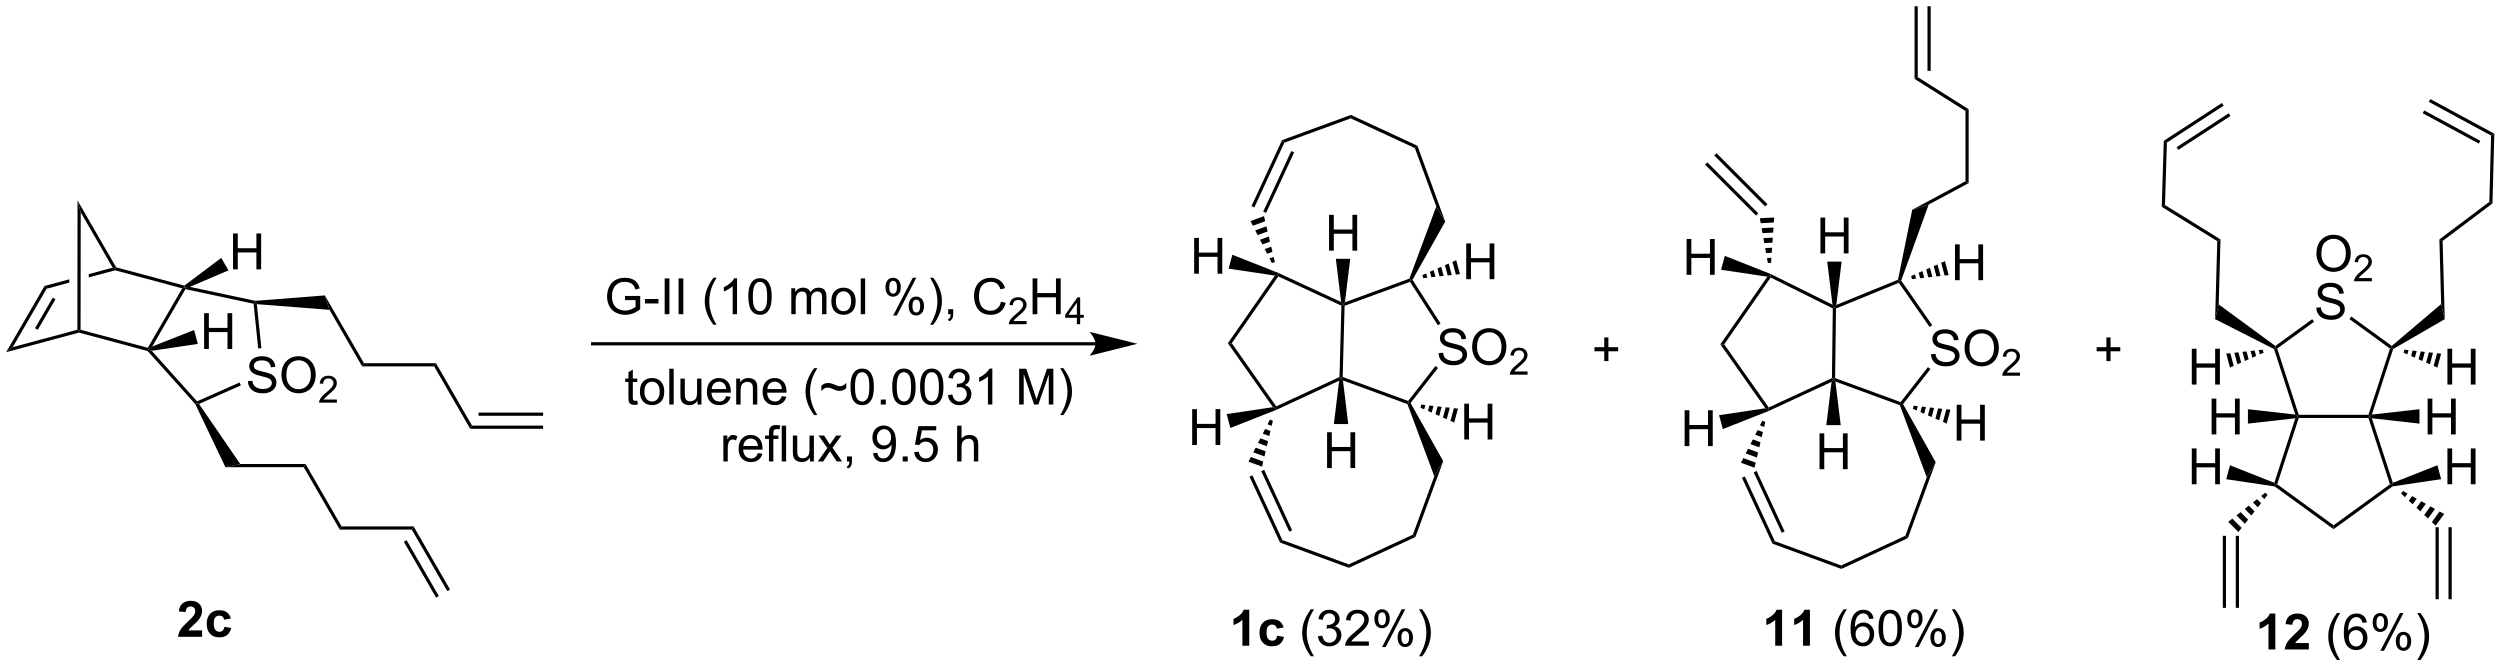 <?xml version="1.0" encoding="UTF-8"?>
<!DOCTYPE svg PUBLIC '-//W3C//DTD SVG 1.0//EN'
          'http://www.w3.org/TR/2001/REC-SVG-20010904/DTD/svg10.dtd'>
<svg stroke-dasharray="none" shape-rendering="auto" xmlns="http://www.w3.org/2000/svg" font-family="'Dialog'" text-rendering="auto" width="1024" fill-opacity="1" color-interpolation="auto" color-rendering="auto" preserveAspectRatio="xMidYMid meet" font-size="12px" viewBox="0 0 1024 273" fill="black" xmlns:xlink="http://www.w3.org/1999/xlink" stroke="black" image-rendering="auto" stroke-miterlimit="10" stroke-linecap="square" stroke-linejoin="miter" font-style="normal" stroke-width="1" height="273" stroke-dashoffset="0" font-weight="normal" stroke-opacity="1"
><!--Generated by the Batik Graphics2D SVG Generator--><defs id="genericDefs"
  /><g
  ><defs id="defs1"
    ><clipPath clipPathUnits="userSpaceOnUse" id="clipPath1"
      ><path d="M0.633 0.633 L411.65 0.633 L411.65 110.103 L0.633 110.103 L0.633 0.633 Z"
      /></clipPath
      ><clipPath clipPathUnits="userSpaceOnUse" id="clipPath2"
      ><path d="M49.383 185.514 L49.383 291.94 L448.972 291.94 L448.972 185.514 Z"
      /></clipPath
    ></defs
    ><g transform="scale(2.491,2.491) translate(-0.633,-0.633) matrix(1.029,0,0,1.029,-50.163,-190.187)"
    ><path d="M151.194 249.459 L151.296 250.081 Q150.999 250.144 150.764 250.144 Q150.381 250.144 150.171 250.024 Q149.959 249.902 149.874 249.704 Q149.788 249.506 149.788 248.873 L149.788 246.488 L149.272 246.488 L149.272 245.941 L149.788 245.941 L149.788 244.912 L150.488 244.49 L150.488 245.941 L151.194 245.941 L151.194 246.488 L150.488 246.488 L150.488 248.912 Q150.488 249.214 150.525 249.3 Q150.561 249.386 150.644 249.438 Q150.73 249.488 150.887 249.488 Q151.004 249.488 151.194 249.459 ZM151.62 248.014 Q151.62 246.863 152.26 246.308 Q152.797 245.847 153.565 245.847 Q154.422 245.847 154.963 246.407 Q155.508 246.967 155.508 247.956 Q155.508 248.756 155.266 249.217 Q155.026 249.675 154.568 249.93 Q154.109 250.183 153.565 250.183 Q152.695 250.183 152.156 249.626 Q151.62 249.066 151.62 248.014 ZM152.344 248.014 Q152.344 248.811 152.69 249.209 Q153.039 249.605 153.565 249.605 Q154.088 249.605 154.435 249.206 Q154.784 248.808 154.784 247.99 Q154.784 247.222 154.435 246.826 Q154.086 246.428 153.565 246.428 Q153.039 246.428 152.69 246.824 Q152.344 247.217 152.344 248.014 ZM156.316 250.089 L156.316 244.363 L157.019 244.363 L157.019 250.089 L156.316 250.089 ZM160.828 250.089 L160.828 249.48 Q160.344 250.183 159.51 250.183 Q159.143 250.183 158.825 250.042 Q158.508 249.902 158.351 249.688 Q158.198 249.475 158.135 249.167 Q158.094 248.959 158.094 248.511 L158.094 245.941 L158.797 245.941 L158.797 248.24 Q158.797 248.792 158.838 248.982 Q158.906 249.261 159.12 249.42 Q159.336 249.576 159.651 249.576 Q159.969 249.576 160.245 249.415 Q160.523 249.253 160.638 248.975 Q160.752 248.693 160.752 248.162 L160.752 245.941 L161.456 245.941 L161.456 250.089 L160.828 250.089 ZM165.397 248.753 L166.124 248.842 Q165.952 249.48 165.486 249.831 Q165.022 250.183 164.301 250.183 Q163.389 250.183 162.855 249.623 Q162.324 249.061 162.324 248.05 Q162.324 247.003 162.863 246.425 Q163.402 245.847 164.262 245.847 Q165.092 245.847 165.618 246.415 Q166.147 246.98 166.147 248.006 Q166.147 248.068 166.144 248.193 L163.051 248.193 Q163.09 248.878 163.436 249.243 Q163.785 249.605 164.303 249.605 Q164.691 249.605 164.965 249.402 Q165.238 249.199 165.397 248.753 ZM163.09 247.615 L165.405 247.615 Q165.358 247.092 165.139 246.831 Q164.803 246.425 164.269 246.425 Q163.785 246.425 163.454 246.751 Q163.124 247.074 163.09 247.615 ZM167.008 250.089 L167.008 245.941 L167.641 245.941 L167.641 246.529 Q168.096 245.847 168.961 245.847 Q169.336 245.847 169.648 245.982 Q169.963 246.115 170.12 246.334 Q170.276 246.553 170.338 246.855 Q170.377 247.05 170.377 247.537 L170.377 250.089 L169.674 250.089 L169.674 247.566 Q169.674 247.136 169.591 246.923 Q169.51 246.709 169.302 246.584 Q169.094 246.456 168.812 246.456 Q168.362 246.456 168.036 246.743 Q167.711 247.027 167.711 247.824 L167.711 250.089 L167.008 250.089 ZM174.296 248.753 L175.022 248.842 Q174.85 249.48 174.384 249.831 Q173.921 250.183 173.199 250.183 Q172.288 250.183 171.754 249.623 Q171.222 249.061 171.222 248.05 Q171.222 247.003 171.762 246.425 Q172.301 245.847 173.16 245.847 Q173.991 245.847 174.517 246.415 Q175.046 246.98 175.046 248.006 Q175.046 248.068 175.043 248.193 L171.949 248.193 Q171.988 248.878 172.334 249.243 Q172.684 249.605 173.202 249.605 Q173.59 249.605 173.863 249.402 Q174.137 249.199 174.296 248.753 ZM171.988 247.615 L174.303 247.615 Q174.256 247.092 174.038 246.831 Q173.702 246.425 173.168 246.425 Q172.684 246.425 172.353 246.751 Q172.022 247.074 171.988 247.615 ZM179.472 251.774 Q178.889 251.04 178.486 250.055 Q178.084 249.068 178.084 248.014 Q178.084 247.084 178.387 246.232 Q178.738 245.245 179.472 244.264 L179.975 244.264 Q179.504 245.076 179.35 245.425 Q179.113 245.964 178.975 246.55 Q178.809 247.279 178.809 248.019 Q178.809 249.897 179.975 251.774 L179.472 251.774 ZM180.605 247.912 L180.605 247.113 Q181.019 246.644 181.691 246.644 Q181.926 246.644 182.184 246.712 Q182.441 246.779 182.918 246.982 Q183.186 247.097 183.321 247.133 Q183.457 247.167 183.592 247.167 Q183.847 247.167 184.118 247.016 Q184.389 246.863 184.6 246.631 L184.6 247.459 Q184.35 247.693 184.095 247.8 Q183.84 247.904 183.519 247.904 Q183.285 247.904 183.071 247.85 Q182.858 247.795 182.394 247.589 Q181.934 247.381 181.624 247.381 Q181.374 247.381 181.152 247.49 Q180.934 247.597 180.605 247.912 ZM185.269 247.264 Q185.269 246.248 185.478 245.631 Q185.686 245.011 186.097 244.675 Q186.512 244.339 187.137 244.339 Q187.597 244.339 187.944 244.524 Q188.293 244.709 188.519 245.061 Q188.746 245.41 188.874 245.912 Q189.004 246.412 189.004 247.264 Q189.004 248.272 188.796 248.891 Q188.59 249.511 188.176 249.85 Q187.764 250.188 187.137 250.188 Q186.309 250.188 185.834 249.592 Q185.269 248.878 185.269 247.264 ZM185.991 247.264 Q185.991 248.675 186.321 249.141 Q186.652 249.607 187.137 249.607 Q187.621 249.607 187.949 249.139 Q188.28 248.67 188.28 247.264 Q188.28 245.85 187.949 245.386 Q187.621 244.92 187.129 244.92 Q186.644 244.92 186.355 245.331 Q185.991 245.855 185.991 247.264 ZM190.112 250.089 L190.112 249.287 L190.914 249.287 L190.914 250.089 L190.112 250.089 ZM191.941 247.264 Q191.941 246.248 192.15 245.631 Q192.358 245.011 192.769 244.675 Q193.184 244.339 193.809 244.339 Q194.269 244.339 194.616 244.524 Q194.965 244.709 195.191 245.061 Q195.418 245.41 195.546 245.912 Q195.676 246.412 195.676 247.264 Q195.676 248.272 195.467 248.891 Q195.262 249.511 194.847 249.85 Q194.436 250.188 193.809 250.188 Q192.98 250.188 192.506 249.592 Q191.941 248.878 191.941 247.264 ZM192.663 247.264 Q192.663 248.675 192.993 249.141 Q193.324 249.607 193.809 249.607 Q194.293 249.607 194.621 249.139 Q194.952 248.67 194.952 247.264 Q194.952 245.85 194.621 245.386 Q194.293 244.92 193.801 244.92 Q193.316 244.92 193.027 245.331 Q192.663 245.855 192.663 247.264 ZM196.391 247.264 Q196.391 246.248 196.599 245.631 Q196.807 245.011 197.219 244.675 Q197.633 244.339 198.258 244.339 Q198.719 244.339 199.065 244.524 Q199.414 244.709 199.641 245.061 Q199.867 245.41 199.995 245.912 Q200.125 246.412 200.125 247.264 Q200.125 248.272 199.917 248.891 Q199.711 249.511 199.297 249.85 Q198.885 250.188 198.258 250.188 Q197.43 250.188 196.956 249.592 Q196.391 248.878 196.391 247.264 ZM197.112 247.264 Q197.112 248.675 197.443 249.141 Q197.773 249.607 198.258 249.607 Q198.742 249.607 199.07 249.139 Q199.401 248.67 199.401 247.264 Q199.401 245.85 199.07 245.386 Q198.742 244.92 198.25 244.92 Q197.766 244.92 197.476 245.331 Q197.112 245.855 197.112 247.264 ZM200.842 248.576 L201.546 248.482 Q201.668 249.081 201.957 249.344 Q202.249 249.607 202.668 249.607 Q203.163 249.607 203.504 249.264 Q203.847 248.92 203.847 248.412 Q203.847 247.928 203.53 247.615 Q203.215 247.3 202.725 247.3 Q202.527 247.3 202.23 247.378 L202.309 246.761 Q202.379 246.769 202.421 246.769 Q202.871 246.769 203.23 246.535 Q203.59 246.3 203.59 245.811 Q203.59 245.425 203.327 245.173 Q203.066 244.917 202.652 244.917 Q202.241 244.917 201.967 245.175 Q201.694 245.433 201.616 245.949 L200.913 245.824 Q201.043 245.115 201.499 244.727 Q201.957 244.339 202.637 244.339 Q203.105 244.339 203.499 244.54 Q203.894 244.74 204.103 245.089 Q204.311 245.436 204.311 245.826 Q204.311 246.199 204.111 246.503 Q203.913 246.808 203.522 246.988 Q204.03 247.105 204.311 247.475 Q204.592 247.842 204.592 248.397 Q204.592 249.147 204.046 249.67 Q203.499 250.191 202.663 250.191 Q201.91 250.191 201.41 249.743 Q200.913 249.292 200.842 248.576 ZM207.937 250.089 L207.234 250.089 L207.234 245.607 Q206.979 245.85 206.568 246.092 Q206.156 246.334 205.828 246.456 L205.828 245.777 Q206.417 245.498 206.857 245.105 Q207.299 244.709 207.484 244.339 L207.937 244.339 L207.937 250.089 ZM212.221 250.089 L212.221 244.363 L213.362 244.363 L214.719 248.417 Q214.906 248.982 214.992 249.264 Q215.088 248.951 215.297 248.347 L216.667 244.363 L217.687 244.363 L217.687 250.089 L216.956 250.089 L216.956 245.295 L215.292 250.089 L214.609 250.089 L212.953 245.214 L212.953 250.089 L212.221 250.089 ZM219.281 251.774 L218.776 251.774 Q219.945 249.897 219.945 248.019 Q219.945 247.285 219.776 246.561 Q219.643 245.975 219.406 245.436 Q219.252 245.084 218.776 244.264 L219.281 244.264 Q220.016 245.245 220.367 246.232 Q220.667 247.084 220.667 248.014 Q220.667 249.068 220.263 250.055 Q219.859 251.04 219.281 251.774 Z" stroke="none" clip-path="url(#clipPath2)"
    /></g
    ><g transform="matrix(2.563,0,0,2.563,-126.551,-475.405)"
    ><path d="M164.978 259.239 L164.978 255.091 L165.611 255.091 L165.611 255.718 Q165.853 255.278 166.056 255.138 Q166.262 254.997 166.51 254.997 Q166.864 254.997 167.231 255.224 L166.989 255.875 Q166.731 255.724 166.473 255.724 Q166.244 255.724 166.059 255.862 Q165.877 256 165.799 256.247 Q165.681 256.622 165.681 257.067 L165.681 259.239 L164.978 259.239 ZM170.489 257.903 L171.215 257.992 Q171.043 258.63 170.577 258.981 Q170.114 259.333 169.393 259.333 Q168.481 259.333 167.947 258.773 Q167.416 258.211 167.416 257.2 Q167.416 256.153 167.955 255.575 Q168.494 254.997 169.353 254.997 Q170.184 254.997 170.71 255.565 Q171.239 256.13 171.239 257.156 Q171.239 257.218 171.236 257.343 L168.143 257.343 Q168.181 258.028 168.528 258.393 Q168.877 258.755 169.395 258.755 Q169.783 258.755 170.056 258.552 Q170.33 258.349 170.489 257.903 ZM168.181 256.765 L170.497 256.765 Q170.45 256.242 170.231 255.981 Q169.895 255.575 169.361 255.575 Q168.877 255.575 168.546 255.901 Q168.215 256.224 168.181 256.765 ZM172.266 259.239 L172.266 255.638 L171.646 255.638 L171.646 255.091 L172.266 255.091 L172.266 254.648 Q172.266 254.231 172.342 254.028 Q172.443 253.755 172.698 253.586 Q172.954 253.414 173.415 253.414 Q173.712 253.414 174.071 253.484 L173.967 254.099 Q173.748 254.06 173.553 254.06 Q173.232 254.06 173.1 254.197 Q172.967 254.333 172.967 254.708 L172.967 255.091 L173.774 255.091 L173.774 255.638 L172.967 255.638 L172.967 259.239 L172.266 259.239 ZM174.306 259.239 L174.306 253.513 L175.01 253.513 L175.01 259.239 L174.306 259.239 ZM178.818 259.239 L178.818 258.63 Q178.334 259.333 177.501 259.333 Q177.133 259.333 176.816 259.192 Q176.498 259.052 176.342 258.838 Q176.188 258.625 176.126 258.317 Q176.084 258.109 176.084 257.661 L176.084 255.091 L176.787 255.091 L176.787 257.39 Q176.787 257.942 176.829 258.132 Q176.896 258.411 177.11 258.57 Q177.326 258.726 177.641 258.726 Q177.959 258.726 178.235 258.565 Q178.514 258.403 178.628 258.125 Q178.743 257.843 178.743 257.312 L178.743 255.091 L179.446 255.091 L179.446 259.239 L178.818 259.239 ZM180.08 259.239 L181.596 257.083 L180.192 255.091 L181.072 255.091 L181.708 256.062 Q181.887 256.341 181.997 256.528 Q182.168 256.27 182.314 256.07 L183.012 255.091 L183.853 255.091 L182.418 257.044 L183.963 259.239 L183.098 259.239 L182.247 257.95 L182.02 257.601 L180.931 259.239 L180.08 259.239 ZM184.731 259.239 L184.731 258.437 L185.533 258.437 L185.533 259.239 Q185.533 259.682 185.377 259.953 Q185.221 260.224 184.88 260.372 L184.684 260.072 Q184.908 259.974 185.012 259.784 Q185.119 259.596 185.13 259.239 L184.731 259.239 ZM188.903 257.914 L189.58 257.851 Q189.666 258.328 189.908 258.544 Q190.15 258.757 190.528 258.757 Q190.853 258.757 191.096 258.609 Q191.34 258.461 191.497 258.213 Q191.653 257.966 191.757 257.544 Q191.864 257.122 191.864 256.685 Q191.864 256.638 191.861 256.544 Q191.65 256.88 191.283 257.088 Q190.918 257.296 190.494 257.296 Q189.783 257.296 189.291 256.781 Q188.799 256.265 188.799 255.422 Q188.799 254.552 189.312 254.02 Q189.825 253.489 190.598 253.489 Q191.158 253.489 191.619 253.791 Q192.083 254.091 192.322 254.648 Q192.564 255.203 192.564 256.257 Q192.564 257.356 192.325 258.007 Q192.088 258.656 191.617 258.997 Q191.145 259.338 190.512 259.338 Q189.84 259.338 189.413 258.966 Q188.989 258.591 188.903 257.914 ZM191.783 255.388 Q191.783 254.781 191.46 254.427 Q191.137 254.07 190.684 254.07 Q190.215 254.07 189.867 254.453 Q189.52 254.836 189.52 255.445 Q189.52 255.992 189.851 256.336 Q190.181 256.677 190.666 256.677 Q191.153 256.677 191.468 256.336 Q191.783 255.992 191.783 255.388 ZM193.641 259.239 L193.641 258.437 L194.443 258.437 L194.443 259.239 L193.641 259.239 ZM195.471 257.739 L196.208 257.677 Q196.291 258.216 196.588 258.487 Q196.887 258.757 197.309 258.757 Q197.817 258.757 198.168 258.375 Q198.52 257.992 198.52 257.359 Q198.52 256.757 198.181 256.411 Q197.846 256.062 197.299 256.062 Q196.958 256.062 196.684 256.218 Q196.411 256.372 196.255 256.617 L195.596 256.531 L196.15 253.591 L198.997 253.591 L198.997 254.263 L196.713 254.263 L196.403 255.802 Q196.918 255.442 197.486 255.442 Q198.236 255.442 198.752 255.963 Q199.268 256.481 199.268 257.296 Q199.268 258.075 198.814 258.64 Q198.262 259.338 197.309 259.338 Q196.528 259.338 196.033 258.901 Q195.541 258.461 195.471 257.739 ZM202.338 259.239 L202.338 253.513 L203.041 253.513 L203.041 255.567 Q203.533 254.997 204.283 254.997 Q204.744 254.997 205.083 255.179 Q205.424 255.359 205.57 255.679 Q205.715 256 205.715 256.609 L205.715 259.239 L205.012 259.239 L205.012 256.609 Q205.012 256.083 204.783 255.843 Q204.556 255.601 204.137 255.601 Q203.825 255.601 203.549 255.765 Q203.275 255.927 203.158 256.205 Q203.041 256.481 203.041 256.968 L203.041 259.239 L202.338 259.239 Z" stroke="none" clip-path="url(#clipPath2)"
    /></g
    ><g transform="matrix(2.563,0,0,2.563,-126.551,-475.405)"
    ><path d="M149.263 233.456 L149.263 232.784 L151.69 232.781 L151.69 234.906 Q151.13 235.352 150.536 235.578 Q149.943 235.802 149.318 235.802 Q148.474 235.802 147.784 235.44 Q147.096 235.078 146.745 234.396 Q146.393 233.711 146.393 232.868 Q146.393 232.031 146.742 231.308 Q147.091 230.581 147.747 230.229 Q148.404 229.878 149.26 229.878 Q149.88 229.878 150.383 230.081 Q150.885 230.281 151.169 230.641 Q151.456 231 151.604 231.578 L150.919 231.766 Q150.792 231.328 150.599 231.078 Q150.409 230.828 150.052 230.677 Q149.698 230.526 149.263 230.526 Q148.745 230.526 148.364 230.685 Q147.987 230.844 147.752 231.102 Q147.521 231.36 147.393 231.667 Q147.174 232.198 147.174 232.821 Q147.174 233.586 147.438 234.102 Q147.701 234.618 148.203 234.868 Q148.708 235.118 149.276 235.118 Q149.768 235.118 150.237 234.927 Q150.706 234.737 150.948 234.524 L150.948 233.456 L149.263 233.456 ZM152.444 233.985 L152.444 233.276 L154.603 233.276 L154.603 233.985 L152.444 233.985 ZM155.6 235.703 L155.6 229.977 L156.358 229.977 L156.358 235.703 L155.6 235.703 ZM157.823 235.703 L157.823 229.977 L158.581 229.977 L158.581 235.703 L157.823 235.703 ZM163.393 237.388 Q162.81 236.654 162.406 235.669 Q162.005 234.683 162.005 233.628 Q162.005 232.698 162.307 231.847 Q162.659 230.86 163.393 229.878 L163.896 229.878 Q163.424 230.69 163.271 231.039 Q163.034 231.578 162.896 232.164 Q162.729 232.893 162.729 233.633 Q162.729 235.511 163.896 237.388 L163.393 237.388 ZM167.167 235.703 L166.464 235.703 L166.464 231.222 Q166.208 231.464 165.797 231.706 Q165.385 231.948 165.057 232.071 L165.057 231.391 Q165.646 231.112 166.086 230.719 Q166.529 230.323 166.714 229.953 L167.167 229.953 L167.167 235.703 ZM168.967 232.878 Q168.967 231.862 169.176 231.245 Q169.384 230.625 169.796 230.289 Q170.21 229.953 170.835 229.953 Q171.296 229.953 171.642 230.138 Q171.991 230.323 172.217 230.675 Q172.444 231.024 172.572 231.526 Q172.702 232.026 172.702 232.878 Q172.702 233.886 172.493 234.506 Q172.288 235.125 171.874 235.464 Q171.462 235.802 170.835 235.802 Q170.006 235.802 169.532 235.206 Q168.967 234.493 168.967 232.878 ZM169.689 232.878 Q169.689 234.289 170.019 234.756 Q170.35 235.222 170.835 235.222 Q171.319 235.222 171.647 234.753 Q171.978 234.284 171.978 232.878 Q171.978 231.464 171.647 231 Q171.319 230.534 170.827 230.534 Q170.342 230.534 170.053 230.946 Q169.689 231.469 169.689 232.878 ZM175.835 235.703 L175.835 231.555 L176.462 231.555 L176.462 232.136 Q176.657 231.831 176.98 231.646 Q177.306 231.461 177.72 231.461 Q178.181 231.461 178.475 231.654 Q178.772 231.844 178.892 232.188 Q179.384 231.461 180.173 231.461 Q180.79 231.461 181.121 231.802 Q181.454 232.143 181.454 232.854 L181.454 235.703 L180.756 235.703 L180.756 233.089 Q180.756 232.667 180.686 232.482 Q180.618 232.297 180.439 232.185 Q180.259 232.071 180.017 232.071 Q179.579 232.071 179.29 232.362 Q179.001 232.651 179.001 233.292 L179.001 235.703 L178.298 235.703 L178.298 233.008 Q178.298 232.539 178.126 232.305 Q177.954 232.071 177.564 232.071 Q177.267 232.071 177.014 232.227 Q176.764 232.383 176.65 232.685 Q176.538 232.985 176.538 233.55 L176.538 235.703 L175.835 235.703 ZM182.236 233.628 Q182.236 232.477 182.876 231.922 Q183.413 231.461 184.181 231.461 Q185.038 231.461 185.579 232.021 Q186.124 232.581 186.124 233.571 Q186.124 234.37 185.881 234.831 Q185.642 235.289 185.184 235.544 Q184.725 235.797 184.181 235.797 Q183.311 235.797 182.772 235.24 Q182.236 234.68 182.236 233.628 ZM182.96 233.628 Q182.96 234.425 183.306 234.823 Q183.655 235.219 184.181 235.219 Q184.704 235.219 185.051 234.821 Q185.4 234.422 185.4 233.604 Q185.4 232.836 185.051 232.44 Q184.702 232.042 184.181 232.042 Q183.655 232.042 183.306 232.438 Q182.96 232.831 182.96 233.628 ZM186.932 235.703 L186.932 229.977 L187.635 229.977 L187.635 235.703 L186.932 235.703 ZM190.885 231.352 Q190.885 230.737 191.193 230.308 Q191.502 229.878 192.089 229.878 Q192.627 229.878 192.979 230.263 Q193.333 230.649 193.333 231.393 Q193.333 232.12 192.976 232.513 Q192.62 232.906 192.096 232.906 Q191.576 232.906 191.229 232.521 Q190.885 232.133 190.885 231.352 ZM192.107 230.362 Q191.846 230.362 191.672 230.589 Q191.497 230.815 191.497 231.422 Q191.497 231.972 191.672 232.198 Q191.849 232.422 192.107 232.422 Q192.372 232.422 192.547 232.196 Q192.721 231.969 192.721 231.368 Q192.721 230.813 192.544 230.589 Q192.37 230.362 192.107 230.362 ZM192.112 235.914 L195.245 229.878 L195.815 229.878 L192.693 235.914 L192.112 235.914 ZM194.589 234.36 Q194.589 233.743 194.896 233.315 Q195.206 232.886 195.794 232.886 Q196.333 232.886 196.688 233.271 Q197.042 233.656 197.042 234.401 Q197.042 235.128 196.682 235.521 Q196.326 235.914 195.799 235.914 Q195.279 235.914 194.932 235.526 Q194.589 235.136 194.589 234.36 ZM195.815 233.37 Q195.549 233.37 195.375 233.597 Q195.201 233.823 195.201 234.43 Q195.201 234.977 195.375 235.203 Q195.552 235.43 195.81 235.43 Q196.081 235.43 196.252 235.203 Q196.427 234.977 196.427 234.375 Q196.427 233.821 196.25 233.597 Q196.076 233.37 195.815 233.37 ZM198.522 237.388 L198.017 237.388 Q199.186 235.511 199.186 233.633 Q199.186 232.899 199.017 232.175 Q198.884 231.589 198.647 231.05 Q198.493 230.698 198.017 229.878 L198.522 229.878 Q199.256 230.86 199.608 231.847 Q199.907 232.698 199.907 233.628 Q199.907 234.683 199.504 235.669 Q199.1 236.654 198.522 237.388 ZM200.907 235.703 L200.907 234.901 L201.71 234.901 L201.71 235.703 Q201.71 236.146 201.553 236.417 Q201.397 236.688 201.056 236.836 L200.861 236.537 Q201.085 236.438 201.189 236.248 Q201.296 236.06 201.306 235.703 L200.907 235.703 ZM209.345 233.696 L210.103 233.886 Q209.866 234.821 209.246 235.313 Q208.626 235.802 207.733 235.802 Q206.806 235.802 206.225 235.425 Q205.647 235.047 205.342 234.334 Q205.04 233.618 205.04 232.797 Q205.04 231.901 205.381 231.237 Q205.725 230.571 206.355 230.224 Q206.986 229.878 207.743 229.878 Q208.603 229.878 209.189 230.315 Q209.775 230.753 210.006 231.547 L209.259 231.722 Q209.061 231.097 208.681 230.813 Q208.303 230.526 207.728 230.526 Q207.069 230.526 206.624 230.844 Q206.181 231.159 206.001 231.693 Q205.822 232.227 205.822 232.792 Q205.822 233.524 206.035 234.068 Q206.249 234.612 206.697 234.883 Q207.147 235.151 207.671 235.151 Q208.306 235.151 208.746 234.784 Q209.189 234.417 209.345 233.696 Z" stroke="none" clip-path="url(#clipPath2)"
    /></g
    ><g transform="matrix(2.563,0,0,2.563,-126.551,-475.405)"
    ><path d="M213.441 236.796 L213.441 237.303 L210.601 237.303 Q210.595 237.112 210.663 236.936 Q210.771 236.647 211.009 236.366 Q211.249 236.085 211.701 235.715 Q212.4 235.141 212.646 234.805 Q212.892 234.469 212.892 234.171 Q212.892 233.858 212.667 233.643 Q212.445 233.427 212.083 233.427 Q211.702 233.427 211.474 233.655 Q211.245 233.883 211.244 234.288 L210.701 234.233 Q210.757 233.626 211.12 233.309 Q211.484 232.991 212.095 232.991 Q212.714 232.991 213.074 233.335 Q213.435 233.677 213.435 234.182 Q213.435 234.44 213.329 234.69 Q213.224 234.938 212.978 235.214 Q212.734 235.489 212.165 235.969 Q211.691 236.368 211.556 236.51 Q211.421 236.653 211.333 236.796 L213.441 236.796 Z" stroke="none" clip-path="url(#clipPath2)"
    /></g
    ><g transform="matrix(2.563,0,0,2.563,-126.551,-475.405)"
    ><path d="M214.397 235.703 L214.397 229.977 L215.155 229.977 L215.155 232.328 L218.131 232.328 L218.131 229.977 L218.889 229.977 L218.889 235.703 L218.131 235.703 L218.131 233.003 L215.155 233.003 L215.155 235.703 L214.397 235.703 Z" stroke="none" clip-path="url(#clipPath2)"
    /></g
    ><g transform="matrix(2.563,0,0,2.563,-126.551,-475.405)"
    ><path d="M221.473 237.303 L221.473 236.274 L219.61 236.274 L219.61 235.792 L221.571 233.008 L222 233.008 L222 235.792 L222.58 235.792 L222.58 236.274 L222 236.274 L222 237.303 L221.473 237.303 ZM221.473 235.792 L221.473 233.854 L220.129 235.792 L221.473 235.792 Z" stroke="none" clip-path="url(#clipPath2)"
    /></g
    ><g transform="matrix(2.563,0,0,2.563,-126.551,-475.405)"
    ><path d="M332.916 220.241 L332.86 221.047 L330.76 221.161 L330.617 220.366 ZM332.804 221.852 L332.748 222.658 L331.046 222.75 L330.903 221.956 ZM332.692 223.463 L332.637 224.268 L331.332 224.34 L331.189 223.545 ZM332.581 225.074 L332.525 225.88 L331.618 225.929 L331.475 225.134 ZM332.469 226.685 L332.414 227.49 L331.904 227.518 L331.761 226.724 Z" stroke="none" clip-path="url(#clipPath2)"
    /></g
    ><g transform="matrix(2.563,0,0,2.563,-126.551,-475.405)"
    ><path d="M332.352 229.84 L332.268 229.514 L332.389 229.289 L342.229 234.181 L342.538 234.619 L342.281 234.776 Z" stroke="none" clip-path="url(#clipPath2)"
    /></g
    ><g transform="matrix(2.563,0,0,2.563,-126.551,-475.405)"
    ><path d="M342.791 234.791 L342.538 234.619 L342.842 234.219 L352.703 230.186 L352.925 230.37 L352.832 230.684 Z" stroke="none" clip-path="url(#clipPath2)"
    /></g
    ><g transform="matrix(2.563,0,0,2.563,-126.551,-475.405)"
    ><path d="M353.209 230.332 L352.925 230.37 L352.703 230.186 L354.973 219.013 L357.607 218.179 Z" stroke="none" clip-path="url(#clipPath2)"
    /></g
    ><g transform="matrix(2.563,0,0,2.563,-126.551,-475.405)"
    ><path d="M342.281 234.776 L342.538 234.619 L342.791 234.791 L342.651 245.91 L342.394 246.087 L342.141 245.923 Z" stroke="none" clip-path="url(#clipPath2)"
    /></g
    ><g transform="matrix(2.563,0,0,2.563,-126.551,-475.405)"
    ><path d="M331.825 229.704 L332.268 229.514 L332.352 229.84 L324.929 240.514 L324.306 240.516 Z" stroke="none" clip-path="url(#clipPath2)"
    /></g
    ><g transform="matrix(2.563,0,0,2.563,-126.551,-475.405)"
    ><path d="M332.038 250.605 L331.952 250.926 L331.507 250.736 L324.306 240.516 L324.929 240.514 Z" stroke="none" clip-path="url(#clipPath2)"
    /></g
    ><g transform="matrix(2.563,0,0,2.563,-126.551,-475.405)"
    ><path d="M357.977 242.097 L358.693 242.034 Q358.743 242.464 358.928 242.74 Q359.115 243.016 359.506 243.185 Q359.896 243.354 360.383 243.354 Q360.818 243.354 361.149 243.227 Q361.482 243.097 361.644 242.873 Q361.805 242.649 361.805 242.383 Q361.805 242.112 361.649 241.912 Q361.493 241.711 361.133 241.573 Q360.904 241.485 360.115 241.294 Q359.326 241.104 359.008 240.938 Q358.599 240.722 358.396 240.404 Q358.196 240.086 358.196 239.69 Q358.196 239.258 358.44 238.88 Q358.688 238.503 359.159 238.308 Q359.633 238.112 360.211 238.112 Q360.849 238.112 361.334 238.318 Q361.821 238.524 362.081 238.922 Q362.344 239.321 362.365 239.823 L361.639 239.878 Q361.579 239.336 361.24 239.06 Q360.904 238.781 360.243 238.781 Q359.555 238.781 359.24 239.034 Q358.928 239.284 358.928 239.641 Q358.928 239.948 359.149 240.149 Q359.368 240.347 360.292 240.558 Q361.217 240.766 361.56 240.922 Q362.06 241.151 362.297 241.505 Q362.537 241.86 362.537 242.321 Q362.537 242.776 362.274 243.183 Q362.014 243.586 361.521 243.813 Q361.032 244.037 360.42 244.037 Q359.641 244.037 359.115 243.81 Q358.592 243.581 358.292 243.128 Q357.993 242.672 357.977 242.097 ZM363.342 241.149 Q363.342 239.722 364.107 238.917 Q364.873 238.11 366.084 238.11 Q366.875 238.11 367.511 238.49 Q368.149 238.867 368.482 239.544 Q368.818 240.222 368.818 241.081 Q368.818 241.953 368.467 242.641 Q368.115 243.328 367.469 243.683 Q366.826 244.037 366.079 244.037 Q365.271 244.037 364.633 243.646 Q363.998 243.253 363.67 242.578 Q363.342 241.901 363.342 241.149 ZM364.123 241.159 Q364.123 242.196 364.678 242.792 Q365.235 243.386 366.076 243.386 Q366.93 243.386 367.482 242.784 Q368.037 242.183 368.037 241.078 Q368.037 240.378 367.8 239.857 Q367.563 239.336 367.107 239.05 Q366.654 238.761 366.086 238.761 Q365.282 238.761 364.701 239.315 Q364.123 239.867 364.123 241.159 Z" stroke="none" clip-path="url(#clipPath2)"
    /></g
    ><g transform="matrix(2.563,0,0,2.563,-126.551,-475.405)"
    ><path d="M372.198 245.03 L372.198 245.538 L369.358 245.538 Q369.352 245.346 369.42 245.171 Q369.528 244.881 369.766 244.6 Q370.006 244.319 370.457 243.95 Q371.157 243.376 371.403 243.04 Q371.649 242.704 371.649 242.405 Q371.649 242.092 371.424 241.877 Q371.202 241.661 370.84 241.661 Q370.459 241.661 370.231 241.889 Q370.002 242.118 370 242.522 L369.457 242.467 Q369.514 241.86 369.877 241.544 Q370.241 241.225 370.852 241.225 Q371.471 241.225 371.83 241.569 Q372.192 241.911 372.192 242.417 Q372.192 242.674 372.086 242.924 Q371.981 243.173 371.735 243.448 Q371.491 243.723 370.922 244.204 Q370.448 244.602 370.313 244.745 Q370.178 244.887 370.09 245.03 L372.198 245.03 Z" stroke="none" clip-path="url(#clipPath2)"
    /></g
    ><g transform="matrix(2.563,0,0,2.563,-126.551,-475.405)"
    ><path d="M352.832 230.684 L352.925 230.37 L353.209 230.332 L358.169 237.451 L357.75 237.742 Z" stroke="none" clip-path="url(#clipPath2)"
    /></g
    ><g transform="matrix(2.563,0,0,2.563,-126.551,-475.405)"
    ><path d="M353.505 250.072 L353.2 250.048 L353.113 249.745 L357.483 244.158 L357.885 244.472 Z" stroke="none" clip-path="url(#clipPath2)"
    /></g
    ><g transform="matrix(2.563,0,0,2.563,-126.551,-475.405)"
    ><path d="M81.675 286.232 L81.675 287.253 L77.829 287.253 Q77.891 286.675 78.204 286.156 Q78.516 285.638 79.438 284.784 Q80.18 284.091 80.347 283.846 Q80.574 283.505 80.574 283.175 Q80.574 282.807 80.376 282.609 Q80.18 282.411 79.831 282.411 Q79.488 282.411 79.285 282.62 Q79.081 282.825 79.05 283.307 L77.956 283.198 Q78.055 282.292 78.571 281.898 Q79.087 281.503 79.86 281.503 Q80.706 281.503 81.191 281.961 Q81.675 282.417 81.675 283.096 Q81.675 283.482 81.537 283.833 Q81.399 284.182 81.097 284.565 Q80.899 284.818 80.378 285.294 Q79.86 285.771 79.719 285.927 Q79.581 286.083 79.496 286.232 L81.675 286.232 ZM86.27 284.331 L85.187 284.526 Q85.132 284.2 84.939 284.036 Q84.747 283.872 84.437 283.872 Q84.028 283.872 83.783 284.156 Q83.538 284.44 83.538 285.104 Q83.538 285.841 83.786 286.146 Q84.036 286.45 84.453 286.45 Q84.765 286.45 84.963 286.273 Q85.163 286.096 85.247 285.661 L86.325 285.846 Q86.156 286.589 85.679 286.969 Q85.203 287.346 84.403 287.346 Q83.492 287.346 82.95 286.773 Q82.411 286.198 82.411 285.182 Q82.411 284.154 82.953 283.583 Q83.497 283.01 84.421 283.01 Q85.179 283.01 85.627 283.336 Q86.075 283.661 86.27 284.331 Z" stroke="none" clip-path="url(#clipPath2)"
    /></g
    ><g transform="matrix(2.563,0,0,2.563,-126.551,-475.405)"
    ><path d="M331.837 218.114 L331.477 218.475 L323.339 210.337 L323.7 209.976 ZM330.373 219.579 L322.235 211.441 L321.874 211.802 L330.012 219.939 Z" stroke="none" clip-path="url(#clipPath2)"
    /></g
    ><g transform="matrix(2.563,0,0,2.563,-126.551,-475.405)"
    ><path d="M327.76 261.839 L328.222 261.625 L333.017 271.97 L332.643 272.377 ZM329.639 260.968 L334.118 270.631 L334.58 270.417 L330.102 260.753 Z" stroke="none" clip-path="url(#clipPath2)"
    /></g
    ><g transform="matrix(2.563,0,0,2.563,-126.551,-475.405)"
    ><path d="M332.643 272.377 L333.017 271.97 L343.624 275.859 L343.647 276.411 Z" stroke="none" clip-path="url(#clipPath2)"
    /></g
    ><g transform="matrix(2.563,0,0,2.563,-126.551,-475.405)"
    ><path d="M343.647 276.411 L343.624 275.859 L353.874 271.109 L354.281 271.483 Z" stroke="none" clip-path="url(#clipPath2)"
    /></g
    ><g transform="matrix(2.563,0,0,2.563,-126.551,-475.405)"
    ><path d="M354.281 271.483 L353.874 271.109 L357.295 261.779 L358.723 259.365 Z" stroke="none" clip-path="url(#clipPath2)"
    /></g
    ><g transform="matrix(2.563,0,0,2.563,-126.551,-475.405)"
    ><path d="M358.723 259.365 L357.295 261.779 L353.002 250.248 L353.2 250.048 L353.505 250.072 Z" stroke="none" clip-path="url(#clipPath2)"
    /></g
    ><g transform="matrix(2.563,0,0,2.563,-126.551,-475.405)"
    ><path d="M353.113 249.745 L353.2 250.048 L353.002 250.248 L342.696 246.469 L342.394 246.087 L342.651 245.91 Z" stroke="none" clip-path="url(#clipPath2)"
    /></g
    ><g transform="matrix(2.563,0,0,2.563,-126.551,-475.405)"
    ><path d="M342.141 245.923 L342.394 246.087 L342.087 246.51 L332.079 251.149 L331.952 250.926 L332.038 250.605 Z" stroke="none" clip-path="url(#clipPath2)"
    /></g
    ><g transform="matrix(2.563,0,0,2.563,-126.551,-475.405)"
    ><path d="M331.499 252.904 L331.306 253.719 L330.64 253.475 L331.02 252.728 ZM331.114 254.534 L330.921 255.349 L329.881 254.967 L330.261 254.221 ZM330.728 256.163 L330.535 256.978 L329.122 256.46 L329.502 255.714 ZM330.343 257.793 L330.15 258.608 L328.363 257.953 L328.742 257.207 ZM329.957 259.423 L329.764 260.238 L327.603 259.446 L327.983 258.7 Z" stroke="none" clip-path="url(#clipPath2)"
    /></g
    ><g transform="matrix(2.563,0,0,2.563,-126.551,-475.405)"
    ><path d="M334.175 288.684 L333.079 288.684 L333.079 284.546 Q332.477 285.108 331.659 285.379 L331.659 284.382 Q332.089 284.241 332.592 283.851 Q333.097 283.457 333.284 282.934 L334.175 282.934 L334.175 288.684 ZM338.624 288.684 L337.528 288.684 L337.528 284.546 Q336.926 285.108 336.109 285.379 L336.109 284.382 Q336.538 284.241 337.041 283.851 Q337.546 283.457 337.734 282.934 L338.624 282.934 L338.624 288.684 Z" stroke="none" clip-path="url(#clipPath2)"
    /></g
    ><g transform="matrix(2.563,0,0,2.563,-126.551,-475.405)"
    ><path d="M344.02 290.369 Q343.437 289.634 343.033 288.65 Q342.632 287.663 342.632 286.608 Q342.632 285.679 342.934 284.827 Q343.286 283.84 344.02 282.858 L344.523 282.858 Q344.051 283.671 343.898 284.02 Q343.661 284.559 343.523 285.145 Q343.356 285.874 343.356 286.613 Q343.356 288.491 344.523 290.369 L344.02 290.369 ZM348.794 284.358 L348.093 284.413 Q347.999 283.999 347.827 283.811 Q347.544 283.512 347.124 283.512 Q346.788 283.512 346.536 283.699 Q346.202 283.942 346.01 284.408 Q345.82 284.871 345.812 285.731 Q346.067 285.343 346.434 285.155 Q346.801 284.968 347.202 284.968 Q347.906 284.968 348.4 285.486 Q348.895 286.004 348.895 286.824 Q348.895 287.363 348.661 287.827 Q348.429 288.288 348.023 288.535 Q347.616 288.783 347.101 288.783 Q346.223 288.783 345.669 288.137 Q345.114 287.488 345.114 286.004 Q345.114 284.343 345.726 283.59 Q346.262 282.934 347.169 282.934 Q347.843 282.934 348.275 283.314 Q348.708 283.692 348.794 284.358 ZM345.921 286.827 Q345.921 287.192 346.075 287.525 Q346.231 287.856 346.507 288.03 Q346.786 288.202 347.091 288.202 Q347.536 288.202 347.856 287.843 Q348.176 287.483 348.176 286.866 Q348.176 286.272 347.859 285.931 Q347.544 285.59 347.062 285.59 Q346.585 285.59 346.252 285.931 Q345.921 286.272 345.921 286.827 ZM349.594 285.858 Q349.594 284.843 349.803 284.226 Q350.011 283.606 350.423 283.27 Q350.837 282.934 351.462 282.934 Q351.923 282.934 352.269 283.119 Q352.618 283.304 352.844 283.655 Q353.071 284.004 353.199 284.507 Q353.329 285.007 353.329 285.858 Q353.329 286.866 353.12 287.486 Q352.915 288.106 352.501 288.444 Q352.089 288.783 351.462 288.783 Q350.634 288.783 350.159 288.186 Q349.594 287.473 349.594 285.858 ZM350.316 285.858 Q350.316 287.27 350.647 287.736 Q350.977 288.202 351.462 288.202 Q351.946 288.202 352.274 287.733 Q352.605 287.264 352.605 285.858 Q352.605 284.444 352.274 283.981 Q351.946 283.514 351.454 283.514 Q350.969 283.514 350.68 283.926 Q350.316 284.449 350.316 285.858 ZM354.176 284.332 Q354.176 283.718 354.484 283.288 Q354.794 282.858 355.38 282.858 Q355.919 282.858 356.27 283.244 Q356.624 283.629 356.624 284.374 Q356.624 285.101 356.268 285.494 Q355.911 285.887 355.387 285.887 Q354.866 285.887 354.52 285.502 Q354.176 285.113 354.176 284.332 ZM355.398 283.343 Q355.137 283.343 354.963 283.569 Q354.788 283.796 354.788 284.403 Q354.788 284.952 354.963 285.179 Q355.14 285.403 355.398 285.403 Q355.663 285.403 355.838 285.176 Q356.012 284.949 356.012 284.348 Q356.012 283.793 355.835 283.569 Q355.661 283.343 355.398 283.343 ZM355.403 288.895 L358.536 282.858 L359.106 282.858 L355.984 288.895 L355.403 288.895 ZM357.88 287.34 Q357.88 286.723 358.187 286.296 Q358.497 285.866 359.085 285.866 Q359.624 285.866 359.978 286.252 Q360.333 286.637 360.333 287.382 Q360.333 288.108 359.973 288.502 Q359.616 288.895 359.091 288.895 Q358.57 288.895 358.223 288.507 Q357.88 288.116 357.88 287.34 ZM359.106 286.351 Q358.841 286.351 358.666 286.577 Q358.491 286.804 358.491 287.41 Q358.491 287.957 358.666 288.184 Q358.843 288.41 359.101 288.41 Q359.372 288.41 359.544 288.184 Q359.718 287.957 359.718 287.356 Q359.718 286.801 359.541 286.577 Q359.366 286.351 359.106 286.351 ZM361.813 290.369 L361.308 290.369 Q362.477 288.491 362.477 286.613 Q362.477 285.879 362.308 285.155 Q362.175 284.569 361.938 284.03 Q361.784 283.679 361.308 282.858 L361.813 282.858 Q362.548 283.84 362.899 284.827 Q363.199 285.679 363.199 286.608 Q363.199 287.663 362.795 288.65 Q362.391 289.634 361.813 290.369 Z" stroke="none" clip-path="url(#clipPath2)"
    /></g
    ><g transform="matrix(2.563,0,0,2.563,-126.551,-475.405)"
    ><path d="M249.023 288.684 L247.926 288.684 L247.926 284.546 Q247.325 285.108 246.507 285.379 L246.507 284.382 Q246.937 284.241 247.439 283.851 Q247.945 283.457 248.132 282.934 L249.023 282.934 L249.023 288.684 ZM254.516 285.762 L253.433 285.957 Q253.378 285.632 253.185 285.468 Q252.993 285.304 252.683 285.304 Q252.274 285.304 252.029 285.587 Q251.785 285.871 251.785 286.535 Q251.785 287.272 252.032 287.577 Q252.282 287.882 252.698 287.882 Q253.011 287.882 253.209 287.705 Q253.41 287.528 253.493 287.093 L254.571 287.278 Q254.402 288.02 253.925 288.4 Q253.448 288.778 252.649 288.778 Q251.738 288.778 251.196 288.205 Q250.657 287.629 250.657 286.613 Q250.657 285.585 251.198 285.014 Q251.743 284.442 252.667 284.442 Q253.425 284.442 253.873 284.767 Q254.321 285.093 254.516 285.762 Z" stroke="none" clip-path="url(#clipPath2)"
    /></g
    ><g transform="matrix(2.563,0,0,2.563,-126.551,-475.405)"
    ><path d="M258.868 290.369 Q258.284 289.634 257.881 288.65 Q257.48 287.663 257.48 286.608 Q257.48 285.679 257.782 284.827 Q258.134 283.84 258.868 282.858 L259.37 282.858 Q258.899 283.671 258.745 284.02 Q258.509 284.559 258.37 285.145 Q258.204 285.874 258.204 286.613 Q258.204 288.491 259.37 290.369 L258.868 290.369 ZM259.995 287.171 L260.699 287.077 Q260.821 287.676 261.11 287.939 Q261.402 288.202 261.821 288.202 Q262.316 288.202 262.657 287.858 Q263.001 287.514 263.001 287.007 Q263.001 286.522 262.683 286.21 Q262.368 285.895 261.878 285.895 Q261.68 285.895 261.384 285.973 L261.462 285.356 Q261.532 285.363 261.574 285.363 Q262.024 285.363 262.384 285.129 Q262.743 284.895 262.743 284.405 Q262.743 284.02 262.48 283.767 Q262.219 283.512 261.805 283.512 Q261.394 283.512 261.12 283.77 Q260.847 284.028 260.769 284.543 L260.066 284.418 Q260.196 283.71 260.652 283.322 Q261.11 282.934 261.79 282.934 Q262.259 282.934 262.652 283.134 Q263.048 283.335 263.256 283.684 Q263.464 284.03 263.464 284.421 Q263.464 284.793 263.264 285.098 Q263.066 285.403 262.675 285.582 Q263.183 285.699 263.464 286.069 Q263.745 286.436 263.745 286.991 Q263.745 287.741 263.199 288.264 Q262.652 288.785 261.816 288.785 Q261.063 288.785 260.563 288.337 Q260.066 287.887 259.995 287.171 ZM268.137 288.007 L268.137 288.684 L264.351 288.684 Q264.343 288.429 264.434 288.194 Q264.577 287.809 264.895 287.434 Q265.216 287.059 265.817 286.567 Q266.749 285.801 267.077 285.353 Q267.406 284.905 267.406 284.507 Q267.406 284.09 267.106 283.804 Q266.809 283.514 266.327 283.514 Q265.82 283.514 265.515 283.819 Q265.21 284.124 265.208 284.663 L264.484 284.59 Q264.559 283.78 265.044 283.358 Q265.528 282.934 266.343 282.934 Q267.169 282.934 267.648 283.392 Q268.13 283.848 268.13 284.522 Q268.13 284.866 267.989 285.199 Q267.848 285.53 267.52 285.897 Q267.195 286.264 266.437 286.905 Q265.804 287.436 265.624 287.627 Q265.445 287.817 265.327 288.007 L268.137 288.007 ZM269.024 284.332 Q269.024 283.718 269.331 283.288 Q269.641 282.858 270.227 282.858 Q270.766 282.858 271.118 283.244 Q271.472 283.629 271.472 284.374 Q271.472 285.101 271.115 285.494 Q270.759 285.887 270.235 285.887 Q269.714 285.887 269.368 285.502 Q269.024 285.113 269.024 284.332 ZM270.245 283.343 Q269.985 283.343 269.81 283.569 Q269.636 283.796 269.636 284.403 Q269.636 284.952 269.81 285.179 Q269.988 285.403 270.245 285.403 Q270.511 285.403 270.685 285.176 Q270.86 284.949 270.86 284.348 Q270.86 283.793 270.683 283.569 Q270.509 283.343 270.245 283.343 ZM270.251 288.895 L273.384 282.858 L273.954 282.858 L270.831 288.895 L270.251 288.895 ZM272.727 287.34 Q272.727 286.723 273.034 286.296 Q273.344 285.866 273.933 285.866 Q274.472 285.866 274.826 286.252 Q275.18 286.637 275.18 287.382 Q275.18 288.108 274.821 288.502 Q274.464 288.895 273.938 288.895 Q273.417 288.895 273.071 288.507 Q272.727 288.116 272.727 287.34 ZM273.954 286.351 Q273.688 286.351 273.514 286.577 Q273.339 286.804 273.339 287.41 Q273.339 287.957 273.514 288.184 Q273.691 288.41 273.949 288.41 Q274.219 288.41 274.391 288.184 Q274.566 287.957 274.566 287.356 Q274.566 286.801 274.389 286.577 Q274.214 286.351 273.954 286.351 ZM276.661 290.369 L276.156 290.369 Q277.325 288.491 277.325 286.613 Q277.325 285.879 277.156 285.155 Q277.023 284.569 276.786 284.03 Q276.632 283.679 276.156 282.858 L276.661 282.858 Q277.395 283.84 277.747 284.827 Q278.046 285.679 278.046 286.608 Q278.046 287.663 277.643 288.65 Q277.239 289.634 276.661 290.369 Z" stroke="none" clip-path="url(#clipPath2)"
    /></g
    ><g transform="matrix(2.563,0,0,2.563,-126.551,-475.405)"
    ><path d="M263.751 234.337 L264.01 234.176 L264.261 234.356 L263.954 245.734 L263.694 245.91 L263.444 245.745 Z" stroke="none" clip-path="url(#clipPath2)"
    /></g
    ><g transform="matrix(2.563,0,0,2.563,-126.551,-475.405)"
    ><path d="M253.125 229.527 L253.569 229.337 L253.656 229.659 L246.229 240.337 L245.606 240.339 Z" stroke="none" clip-path="url(#clipPath2)"
    /></g
    ><g transform="matrix(2.563,0,0,2.563,-126.551,-475.405)"
    ><path d="M253.339 250.428 L253.253 250.749 L252.807 250.559 L245.606 240.339 L246.229 240.337 Z" stroke="none" clip-path="url(#clipPath2)"
    /></g
    ><g transform="matrix(2.563,0,0,2.563,-126.551,-475.405)"
    ><path d="M279.277 241.92 L279.993 241.857 Q280.043 242.287 280.228 242.563 Q280.415 242.839 280.806 243.008 Q281.196 243.177 281.683 243.177 Q282.118 243.177 282.449 243.05 Q282.782 242.92 282.944 242.696 Q283.105 242.472 283.105 242.206 Q283.105 241.935 282.949 241.735 Q282.793 241.534 282.433 241.396 Q282.204 241.308 281.415 241.118 Q280.626 240.927 280.308 240.761 Q279.9 240.545 279.696 240.227 Q279.496 239.909 279.496 239.513 Q279.496 239.081 279.741 238.703 Q279.988 238.326 280.459 238.131 Q280.933 237.935 281.512 237.935 Q282.15 237.935 282.634 238.141 Q283.121 238.347 283.381 238.745 Q283.644 239.143 283.665 239.646 L282.939 239.701 Q282.879 239.159 282.54 238.883 Q282.204 238.604 281.543 238.604 Q280.855 238.604 280.54 238.857 Q280.228 239.107 280.228 239.464 Q280.228 239.771 280.449 239.972 Q280.668 240.17 281.592 240.381 Q282.517 240.589 282.861 240.745 Q283.361 240.974 283.598 241.328 Q283.837 241.683 283.837 242.143 Q283.837 242.599 283.574 243.006 Q283.314 243.409 282.821 243.636 Q282.332 243.86 281.72 243.86 Q280.941 243.86 280.415 243.633 Q279.892 243.404 279.592 242.951 Q279.293 242.495 279.277 241.92 ZM284.642 240.972 Q284.642 239.545 285.407 238.74 Q286.173 237.933 287.384 237.933 Q288.176 237.933 288.811 238.313 Q289.449 238.69 289.782 239.368 Q290.118 240.045 290.118 240.904 Q290.118 241.776 289.767 242.464 Q289.415 243.151 288.769 243.506 Q288.126 243.86 287.379 243.86 Q286.571 243.86 285.933 243.469 Q285.298 243.076 284.97 242.401 Q284.642 241.724 284.642 240.972 ZM285.423 240.982 Q285.423 242.018 285.978 242.615 Q286.535 243.209 287.376 243.209 Q288.23 243.209 288.782 242.607 Q289.337 242.006 289.337 240.901 Q289.337 240.201 289.1 239.68 Q288.863 239.159 288.407 238.873 Q287.954 238.584 287.387 238.584 Q286.582 238.584 286.001 239.138 Q285.423 239.69 285.423 240.982 Z" stroke="none" clip-path="url(#clipPath2)"
    /></g
    ><g transform="matrix(2.563,0,0,2.563,-126.551,-475.405)"
    ><path d="M293.498 244.853 L293.498 245.361 L290.658 245.361 Q290.652 245.169 290.721 244.994 Q290.828 244.704 291.066 244.423 Q291.307 244.142 291.758 243.773 Q292.457 243.199 292.703 242.863 Q292.949 242.527 292.949 242.228 Q292.949 241.915 292.724 241.701 Q292.502 241.484 292.14 241.484 Q291.76 241.484 291.531 241.712 Q291.303 241.941 291.301 242.345 L290.758 242.29 Q290.814 241.683 291.178 241.367 Q291.541 241.048 292.152 241.048 Q292.771 241.048 293.131 241.392 Q293.492 241.734 293.492 242.24 Q293.492 242.497 293.387 242.747 Q293.281 242.995 293.035 243.271 Q292.791 243.546 292.223 244.027 Q291.748 244.425 291.613 244.568 Q291.478 244.71 291.39 244.853 L293.498 244.853 Z" stroke="none" clip-path="url(#clipPath2)"
    /></g
    ><g transform="matrix(2.563,0,0,2.563,-126.551,-475.405)"
    ><path d="M274.712 230.525 L274.816 230.215 L275.113 230.205 L279.596 237.185 L279.167 237.461 Z" stroke="none" clip-path="url(#clipPath2)"
    /></g
    ><g transform="matrix(2.563,0,0,2.563,-126.551,-475.405)"
    ><path d="M274.805 249.895 L274.5 249.871 L274.413 249.568 L278.783 243.981 L279.185 244.295 Z" stroke="none" clip-path="url(#clipPath2)"
    /></g
    ><g transform="matrix(2.563,0,0,2.563,-126.551,-475.405)"
    ><path d="M249.06 261.662 L249.523 261.447 L254.318 271.793 L253.944 272.2 ZM250.939 260.791 L255.418 270.454 L255.881 270.24 L251.402 260.576 Z" stroke="none" clip-path="url(#clipPath2)"
    /></g
    ><g transform="matrix(2.563,0,0,2.563,-126.551,-475.405)"
    ><path d="M253.944 272.2 L254.318 271.793 L264.925 275.682 L264.947 276.234 Z" stroke="none" clip-path="url(#clipPath2)"
    /></g
    ><g transform="matrix(2.563,0,0,2.563,-126.551,-475.405)"
    ><path d="M264.947 276.234 L264.925 275.682 L275.175 270.932 L275.581 271.306 Z" stroke="none" clip-path="url(#clipPath2)"
    /></g
    ><g transform="matrix(2.563,0,0,2.563,-126.551,-475.405)"
    ><path d="M275.581 271.306 L275.175 270.932 L278.595 261.603 L280.023 259.188 Z" stroke="none" clip-path="url(#clipPath2)"
    /></g
    ><g transform="matrix(2.563,0,0,2.563,-126.551,-475.405)"
    ><path d="M280.023 259.188 L278.595 261.603 L274.303 250.071 L274.5 249.871 L274.805 249.895 Z" stroke="none" clip-path="url(#clipPath2)"
    /></g
    ><g transform="matrix(2.563,0,0,2.563,-126.551,-475.405)"
    ><path d="M274.413 249.568 L274.5 249.871 L274.303 250.071 L263.996 246.292 L263.694 245.91 L263.954 245.734 Z" stroke="none" clip-path="url(#clipPath2)"
    /></g
    ><g transform="matrix(2.563,0,0,2.563,-126.551,-475.405)"
    ><path d="M263.444 245.745 L263.694 245.91 L263.388 246.333 L253.379 250.972 L253.253 250.749 L253.339 250.428 Z" stroke="none" clip-path="url(#clipPath2)"
    /></g
    ><g transform="matrix(2.563,0,0,2.563,-126.551,-475.405)"
    ><path d="M252.799 252.727 L252.607 253.542 L251.941 253.298 L252.32 252.551 ZM252.414 254.357 L252.221 255.172 L251.181 254.79 L251.561 254.044 ZM252.028 255.987 L251.836 256.801 L250.422 256.283 L250.802 255.537 ZM251.643 257.616 L251.45 258.431 L249.663 257.776 L250.042 257.03 ZM251.257 259.246 L251.065 260.061 L248.904 259.269 L249.283 258.523 Z" stroke="none" clip-path="url(#clipPath2)"
    /></g
    ><g transform="matrix(2.563,0,0,2.563,-126.551,-475.405)"
    ><path d="M249.839 218.639 L249.376 218.424 L254.259 207.887 L254.633 208.293 ZM251.718 219.51 L256.197 209.847 L255.734 209.632 L251.255 219.295 Z" stroke="none" clip-path="url(#clipPath2)"
    /></g
    ><g transform="matrix(2.563,0,0,2.563,-126.551,-475.405)"
    ><path d="M254.633 208.293 L254.259 207.887 L265.263 203.852 L265.24 204.404 Z" stroke="none" clip-path="url(#clipPath2)"
    /></g
    ><g transform="matrix(2.563,0,0,2.563,-126.551,-475.405)"
    ><path d="M265.24 204.404 L265.263 203.852 L275.897 208.781 L275.49 209.155 Z" stroke="none" clip-path="url(#clipPath2)"
    /></g
    ><g transform="matrix(2.563,0,0,2.563,-126.551,-475.405)"
    ><path d="M275.49 209.155 L275.897 208.781 L280.339 220.898 L278.911 218.484 Z" stroke="none" clip-path="url(#clipPath2)"
    /></g
    ><g transform="matrix(2.563,0,0,2.563,-126.551,-475.405)"
    ><path d="M278.911 218.484 L280.339 220.898 L275.113 230.205 L274.816 230.215 L274.618 230.015 Z" stroke="none" clip-path="url(#clipPath2)"
    /></g
    ><g transform="matrix(2.563,0,0,2.563,-126.551,-475.405)"
    ><path d="M274.618 230.015 L274.816 230.215 L274.712 230.525 L264.261 234.356 L264.01 234.176 L264.312 233.794 Z" stroke="none" clip-path="url(#clipPath2)"
    /></g
    ><g transform="matrix(2.563,0,0,2.563,-126.551,-475.405)"
    ><path d="M263.704 233.753 L264.01 234.176 L263.751 234.337 L253.656 229.659 L253.569 229.337 L253.695 229.114 Z" stroke="none" clip-path="url(#clipPath2)"
    /></g
    ><g transform="matrix(2.563,0,0,2.563,-126.551,-475.405)"
    ><path d="M252.636 227.535 L252.257 226.789 L252.923 226.545 L253.115 227.359 ZM251.877 226.042 L251.497 225.296 L252.537 224.915 L252.73 225.73 ZM251.118 224.549 L250.738 223.803 L252.151 223.285 L252.344 224.1 ZM250.358 223.057 L249.979 222.31 L251.766 221.655 L251.959 222.47 ZM249.599 221.564 L249.219 220.817 L251.38 220.025 L251.573 220.84 Z" stroke="none" clip-path="url(#clipPath2)"
    /></g
    ><g transform="matrix(2.563,0,0,2.563,-126.551,-475.405)"
    ><path d="M413.005 289.283 L411.909 289.283 L411.909 285.145 Q411.307 285.708 410.489 285.979 L410.489 284.981 Q410.919 284.841 411.422 284.45 Q411.927 284.057 412.114 283.533 L413.005 283.533 L413.005 289.283 ZM418.353 288.262 L418.353 289.283 L414.506 289.283 Q414.569 288.705 414.881 288.187 Q415.194 287.669 416.116 286.815 Q416.858 286.122 417.024 285.877 Q417.251 285.536 417.251 285.205 Q417.251 284.838 417.053 284.64 Q416.858 284.442 416.509 284.442 Q416.165 284.442 415.962 284.651 Q415.759 284.856 415.728 285.338 L414.634 285.229 Q414.733 284.322 415.248 283.929 Q415.764 283.533 416.538 283.533 Q417.384 283.533 417.868 283.992 Q418.353 284.447 418.353 285.127 Q418.353 285.512 418.215 285.864 Q418.077 286.213 417.774 286.596 Q417.577 286.848 417.056 287.325 Q416.538 287.801 416.397 287.958 Q416.259 288.114 416.173 288.262 L418.353 288.262 Z" stroke="none" clip-path="url(#clipPath2)"
    /></g
    ><g transform="matrix(2.563,0,0,2.563,-126.551,-475.405)"
    ><path d="M422.85 290.968 Q422.267 290.234 421.863 289.25 Q421.462 288.262 421.462 287.208 Q421.462 286.278 421.764 285.426 Q422.116 284.44 422.85 283.458 L423.353 283.458 Q422.881 284.27 422.728 284.619 Q422.491 285.158 422.353 285.744 Q422.186 286.473 422.186 287.213 Q422.186 289.091 423.353 290.968 L422.85 290.968 ZM427.623 284.958 L426.923 285.012 Q426.829 284.598 426.657 284.411 Q426.373 284.111 425.954 284.111 Q425.618 284.111 425.366 284.299 Q425.032 284.541 424.839 285.007 Q424.649 285.471 424.642 286.33 Q424.897 285.942 425.264 285.755 Q425.631 285.567 426.032 285.567 Q426.735 285.567 427.23 286.085 Q427.725 286.604 427.725 287.424 Q427.725 287.963 427.491 288.426 Q427.259 288.887 426.853 289.135 Q426.446 289.382 425.931 289.382 Q425.053 289.382 424.498 288.736 Q423.944 288.088 423.944 286.604 Q423.944 284.942 424.556 284.19 Q425.092 283.533 425.998 283.533 Q426.673 283.533 427.105 283.913 Q427.538 284.291 427.623 284.958 ZM424.751 287.426 Q424.751 287.791 424.905 288.125 Q425.061 288.455 425.337 288.63 Q425.616 288.801 425.92 288.801 Q426.366 288.801 426.686 288.442 Q427.006 288.083 427.006 287.466 Q427.006 286.872 426.688 286.531 Q426.373 286.19 425.892 286.19 Q425.415 286.19 425.082 286.531 Q424.751 286.872 424.751 287.426 ZM428.557 284.932 Q428.557 284.317 428.864 283.887 Q429.174 283.458 429.76 283.458 Q430.299 283.458 430.651 283.843 Q431.005 284.229 431.005 284.973 Q431.005 285.7 430.648 286.093 Q430.291 286.486 429.768 286.486 Q429.247 286.486 428.901 286.101 Q428.557 285.713 428.557 284.932 ZM429.778 283.942 Q429.518 283.942 429.343 284.169 Q429.169 284.395 429.169 285.002 Q429.169 285.551 429.343 285.778 Q429.521 286.002 429.778 286.002 Q430.044 286.002 430.218 285.776 Q430.393 285.549 430.393 284.947 Q430.393 284.393 430.216 284.169 Q430.041 283.942 429.778 283.942 ZM429.784 289.494 L432.916 283.458 L433.487 283.458 L430.364 289.494 L429.784 289.494 ZM432.26 287.94 Q432.26 287.322 432.567 286.895 Q432.877 286.466 433.466 286.466 Q434.005 286.466 434.359 286.851 Q434.713 287.236 434.713 287.981 Q434.713 288.708 434.354 289.101 Q433.997 289.494 433.471 289.494 Q432.95 289.494 432.604 289.106 Q432.26 288.716 432.26 287.94 ZM433.487 286.95 Q433.221 286.95 433.047 287.176 Q432.872 287.403 432.872 288.01 Q432.872 288.557 433.047 288.783 Q433.224 289.01 433.481 289.01 Q433.752 289.01 433.924 288.783 Q434.099 288.557 434.099 287.955 Q434.099 287.401 433.922 287.176 Q433.747 286.95 433.487 286.95 ZM436.194 290.968 L435.688 290.968 Q436.858 289.091 436.858 287.213 Q436.858 286.479 436.688 285.755 Q436.556 285.169 436.319 284.63 Q436.165 284.278 435.688 283.458 L436.194 283.458 Q436.928 284.44 437.28 285.426 Q437.579 286.278 437.579 287.208 Q437.579 288.262 437.175 289.25 Q436.772 290.234 436.194 290.968 Z" stroke="none" clip-path="url(#clipPath2)"
    /></g
    ><g transform="matrix(2.563,0,0,2.563,-126.551,-475.405)"
    ><path d="M340.304 225.986 L340.304 220.259 L341.061 220.259 L341.061 222.611 L344.038 222.611 L344.038 220.259 L344.796 220.259 L344.796 225.986 L344.038 225.986 L344.038 223.285 L341.061 223.285 L341.061 225.986 L340.304 225.986 Z" stroke="none" clip-path="url(#clipPath2)"
    /></g
    ><g transform="matrix(2.563,0,0,2.563,-126.551,-475.405)"
    ><path d="M342.842 234.219 L342.538 234.619 L342.229 234.181 L341.387 227.29 L343.689 227.29 Z" stroke="none" clip-path="url(#clipPath2)"
    /></g
    ><g transform="matrix(2.563,0,0,2.563,-126.551,-475.405)"
    ><path d="M340.16 260.471 L340.16 254.744 L340.918 254.744 L340.918 257.096 L343.894 257.096 L343.894 254.744 L344.652 254.744 L344.652 260.471 L343.894 260.471 L343.894 257.77 L340.918 257.77 L340.918 260.471 L340.16 260.471 Z" stroke="none" clip-path="url(#clipPath2)"
    /></g
    ><g transform="matrix(2.563,0,0,2.563,-126.551,-475.405)"
    ><path d="M342.087 246.51 L342.394 246.087 L342.696 246.469 L343.545 253.432 L341.243 253.432 Z" stroke="none" clip-path="url(#clipPath2)"
    /></g
    ><g transform="matrix(2.563,0,0,2.563,-126.551,-475.405)"
    ><path d="M318.601 256.78 L318.601 251.053 L319.359 251.053 L319.359 253.405 L322.336 253.405 L322.336 251.053 L323.094 251.053 L323.094 256.78 L322.336 256.78 L322.336 254.079 L319.359 254.079 L319.359 256.78 L318.601 256.78 Z" stroke="none" clip-path="url(#clipPath2)"
    /></g
    ><g transform="matrix(2.563,0,0,2.563,-126.551,-475.405)"
    ><path d="M331.507 250.736 L331.952 250.926 L332.079 251.149 L324.703 254.06 L324.108 251.837 Z" stroke="none" clip-path="url(#clipPath2)"
    /></g
    ><g transform="matrix(2.563,0,0,2.563,-126.551,-475.405)"
    ><path d="M318.917 229.41 L318.917 223.684 L319.675 223.684 L319.675 226.035 L322.652 226.035 L322.652 223.684 L323.41 223.684 L323.41 229.41 L322.652 229.41 L322.652 226.71 L319.675 226.71 L319.675 229.41 L318.917 229.41 Z" stroke="none" clip-path="url(#clipPath2)"
    /></g
    ><g transform="matrix(2.563,0,0,2.563,-126.551,-475.405)"
    ><path d="M332.389 229.289 L332.268 229.514 L331.825 229.704 L324.423 228.603 L325.019 226.38 Z" stroke="none" clip-path="url(#clipPath2)"
    /></g
    ><g transform="matrix(2.563,0,0,2.563,-126.551,-475.405)"
    ><path d="M261.776 225.543 L261.776 219.816 L262.534 219.816 L262.534 222.168 L265.51 222.168 L265.51 219.816 L266.268 219.816 L266.268 225.543 L265.51 225.543 L265.51 222.842 L262.534 222.842 L262.534 225.543 L261.776 225.543 Z" stroke="none" clip-path="url(#clipPath2)"
    /></g
    ><g transform="matrix(2.563,0,0,2.563,-126.551,-475.405)"
    ><path d="M264.312 233.794 L264.01 234.176 L263.704 233.753 L262.859 226.846 L265.161 226.846 Z" stroke="none" clip-path="url(#clipPath2)"
    /></g
    ><g transform="matrix(2.563,0,0,2.563,-126.551,-475.405)"
    ><path d="M261.46 260.294 L261.46 254.567 L262.218 254.567 L262.218 256.919 L265.194 256.919 L265.194 254.567 L265.952 254.567 L265.952 260.294 L265.194 260.294 L265.194 257.593 L262.218 257.593 L262.218 260.294 L261.46 260.294 Z" stroke="none" clip-path="url(#clipPath2)"
    /></g
    ><g transform="matrix(2.563,0,0,2.563,-126.551,-475.405)"
    ><path d="M263.388 246.333 L263.694 245.91 L263.996 246.292 L264.845 253.255 L262.544 253.255 Z" stroke="none" clip-path="url(#clipPath2)"
    /></g
    ><g transform="matrix(2.563,0,0,2.563,-126.551,-475.405)"
    ><path d="M240.218 229.233 L240.218 223.507 L240.975 223.507 L240.975 225.858 L243.952 225.858 L243.952 223.507 L244.71 223.507 L244.71 229.233 L243.952 229.233 L243.952 226.533 L240.975 226.533 L240.975 229.233 L240.218 229.233 Z" stroke="none" clip-path="url(#clipPath2)"
    /></g
    ><g transform="matrix(2.563,0,0,2.563,-126.551,-475.405)"
    ><path d="M253.695 229.114 L253.569 229.337 L253.125 229.527 L245.724 228.426 L246.319 226.203 Z" stroke="none" clip-path="url(#clipPath2)"
    /></g
    ><g transform="matrix(2.563,0,0,2.563,-126.551,-475.405)"
    ><path d="M239.902 256.603 L239.902 250.876 L240.66 250.876 L240.66 253.228 L243.636 253.228 L243.636 250.876 L244.394 250.876 L244.394 256.603 L243.636 256.603 L243.636 253.903 L240.66 253.903 L240.66 256.603 L239.902 256.603 Z" stroke="none" clip-path="url(#clipPath2)"
    /></g
    ><g transform="matrix(2.563,0,0,2.563,-126.551,-475.405)"
    ><path d="M252.807 250.559 L253.253 250.749 L253.379 250.972 L246.004 253.883 L245.408 251.66 Z" stroke="none" clip-path="url(#clipPath2)"
    /></g
    ><g transform="matrix(2.563,0,0,2.563,-126.551,-475.405)"
    ><path d="M419.576 226.046 Q419.576 224.619 420.342 223.815 Q421.107 223.007 422.318 223.007 Q423.11 223.007 423.745 223.388 Q424.383 223.765 424.717 224.442 Q425.053 225.119 425.053 225.979 Q425.053 226.851 424.701 227.539 Q424.349 228.226 423.704 228.58 Q423.06 228.934 422.313 228.934 Q421.506 228.934 420.868 228.544 Q420.232 228.151 419.904 227.476 Q419.576 226.799 419.576 226.046 ZM420.357 226.057 Q420.357 227.093 420.912 227.69 Q421.469 228.283 422.31 228.283 Q423.165 228.283 423.717 227.682 Q424.271 227.08 424.271 225.976 Q424.271 225.276 424.034 224.755 Q423.797 224.234 423.342 223.947 Q422.889 223.658 422.321 223.658 Q421.516 223.658 420.935 224.213 Q420.357 224.765 420.357 226.057 Z" stroke="none" clip-path="url(#clipPath2)"
    /></g
    ><g transform="matrix(2.563,0,0,2.563,-126.551,-475.405)"
    ><path d="M428.432 229.928 L428.432 230.435 L425.592 230.435 Q425.586 230.244 425.655 230.068 Q425.762 229.779 426 229.498 Q426.241 229.217 426.692 228.848 Q427.391 228.273 427.637 227.938 Q427.883 227.601 427.883 227.303 Q427.883 226.99 427.659 226.775 Q427.436 226.559 427.075 226.559 Q426.694 226.559 426.465 226.787 Q426.237 227.016 426.235 227.42 L425.692 227.365 Q425.748 226.758 426.112 226.441 Q426.475 226.123 427.086 226.123 Q427.705 226.123 428.065 226.467 Q428.426 226.809 428.426 227.314 Q428.426 227.572 428.321 227.822 Q428.215 228.07 427.969 228.346 Q427.725 228.621 427.157 229.101 Q426.682 229.5 426.547 229.643 Q426.413 229.785 426.325 229.928 L428.432 229.928 Z" stroke="none" clip-path="url(#clipPath2)"
    /></g
    ><g transform="matrix(2.563,0,0,2.563,-126.551,-475.405)"
    ><path d="M419.547 234.661 L420.264 234.599 Q420.313 235.028 420.498 235.304 Q420.685 235.58 421.076 235.75 Q421.467 235.919 421.954 235.919 Q422.389 235.919 422.719 235.791 Q423.053 235.661 423.214 235.437 Q423.375 235.213 423.375 234.947 Q423.375 234.677 423.219 234.476 Q423.063 234.276 422.704 234.138 Q422.474 234.049 421.685 233.859 Q420.896 233.669 420.579 233.502 Q420.17 233.286 419.967 232.968 Q419.766 232.651 419.766 232.255 Q419.766 231.822 420.011 231.445 Q420.258 231.067 420.73 230.872 Q421.204 230.677 421.782 230.677 Q422.42 230.677 422.904 230.882 Q423.391 231.088 423.651 231.487 Q423.915 231.885 423.935 232.388 L423.209 232.442 Q423.149 231.901 422.81 231.625 Q422.474 231.346 421.813 231.346 Q421.125 231.346 420.81 231.599 Q420.498 231.849 420.498 232.205 Q420.498 232.513 420.719 232.713 Q420.938 232.911 421.863 233.122 Q422.787 233.33 423.131 233.487 Q423.631 233.716 423.868 234.07 Q424.107 234.424 424.107 234.885 Q424.107 235.341 423.844 235.747 Q423.584 236.151 423.092 236.377 Q422.602 236.601 421.99 236.601 Q421.211 236.601 420.685 236.375 Q420.162 236.145 419.863 235.692 Q419.563 235.237 419.547 234.661 Z" stroke="none" clip-path="url(#clipPath2)"
    /></g
    ><g transform="matrix(2.563,0,0,2.563,-126.551,-475.405)"
    ><path d="M416.744 252.292 L416.559 252.037 L416.744 251.782 L427.882 251.782 L428.067 252.037 L427.882 252.292 Z" stroke="none" clip-path="url(#clipPath2)"
    /></g
    ><g transform="matrix(2.563,0,0,2.563,-126.551,-475.405)"
    ><path d="M428.432 251.741 L428.067 252.037 L427.882 251.782 L431.324 241.189 L431.624 241.092 L431.837 241.262 Z" stroke="none" clip-path="url(#clipPath2)"
    /></g
    ><g transform="matrix(2.563,0,0,2.563,-126.551,-475.405)"
    ><path d="M431.613 240.768 L431.624 241.092 L431.324 241.189 L424.843 236.481 L425.143 236.068 Z" stroke="none" clip-path="url(#clipPath2)"
    /></g
    ><g transform="matrix(2.563,0,0,2.563,-126.551,-475.405)"
    ><path d="M418.891 236.498 L419.191 236.911 L413.302 241.189 L413.002 241.092 L413.002 240.776 Z" stroke="none" clip-path="url(#clipPath2)"
    /></g
    ><g transform="matrix(2.563,0,0,2.563,-126.551,-475.405)"
    ><path d="M412.792 241.27 L413.002 241.092 L413.302 241.189 L416.744 251.782 L416.559 252.037 L416.194 251.741 Z" stroke="none" clip-path="url(#clipPath2)"
    /></g
    ><g transform="matrix(2.563,0,0,2.563,-126.551,-475.405)"
    ><path d="M416.194 252.333 L416.559 252.037 L416.744 252.292 L413.302 262.885 L413.002 262.983 L412.843 262.647 Z" stroke="none" clip-path="url(#clipPath2)"
    /></g
    ><g transform="matrix(2.563,0,0,2.563,-126.551,-475.405)"
    ><path d="M412.9 263.224 L413.002 262.983 L413.302 262.885 L422.313 269.432 L422.313 270.063 Z" stroke="none" clip-path="url(#clipPath2)"
    /></g
    ><g transform="matrix(2.563,0,0,2.563,-126.551,-475.405)"
    ><path d="M422.313 270.063 L422.313 269.432 L431.324 262.885 L431.624 262.983 L431.726 263.224 Z" stroke="none" clip-path="url(#clipPath2)"
    /></g
    ><g transform="matrix(2.563,0,0,2.563,-126.551,-475.405)"
    ><path d="M431.783 262.647 L431.624 262.983 L431.324 262.885 L427.882 252.292 L428.067 252.037 L428.432 252.333 Z" stroke="none" clip-path="url(#clipPath2)"
    /></g
    ><g transform="matrix(2.563,0,0,2.563,-126.551,-475.405)"
    ><path d="M431.837 241.262 L431.624 241.092 L431.613 240.768 L439.503 234.08 L440.079 236.496 Z" stroke="none" clip-path="url(#clipPath2)"
    /></g
    ><g transform="matrix(2.563,0,0,2.563,-126.551,-475.405)"
    ><path d="M413.002 240.776 L413.002 241.092 L412.792 241.27 L403.379 236.493 L403.954 234.141 Z" stroke="none" clip-path="url(#clipPath2)"
    /></g
    ><g transform="matrix(2.563,0,0,2.563,-126.551,-475.405)"
    ><path d="M411.76 264.586 L411.242 265.244 L410.74 264.743 L411.399 264.225 ZM410.724 265.903 L410.207 266.561 L409.424 265.778 L410.082 265.26 ZM409.689 267.219 L409.172 267.878 L408.107 266.813 L408.765 266.296 ZM408.654 268.536 L408.137 269.195 L406.79 267.848 L407.449 267.331 ZM407.619 269.853 L407.101 270.511 L405.474 268.884 L406.132 268.366 Z" stroke="none" clip-path="url(#clipPath2)"
    /></g
    ><g transform="matrix(2.563,0,0,2.563,-126.551,-475.405)"
    ><path d="M404.609 271.12 L405.12 271.12 L405.12 282.629 L404.609 282.629 ZM406.681 271.12 L406.681 282.629 L407.191 282.629 L407.191 271.12 Z" stroke="none" clip-path="url(#clipPath2)"
    /></g
    ><g transform="matrix(2.563,0,0,2.563,-126.551,-475.405)"
    ><path d="M441.19 281.256 L440.679 281.256 L440.679 269.747 L441.19 269.747 ZM439.118 281.256 L439.118 269.747 L438.608 269.747 L438.608 281.256 Z" stroke="none" clip-path="url(#clipPath2)"
    /></g
    ><g transform="matrix(2.563,0,0,2.563,-126.551,-475.405)"
    ><path d="M438.63 269.495 L438.015 268.926 L439.251 267.225 L439.983 267.633 ZM437.401 268.357 L436.787 267.788 L437.789 266.409 L438.52 266.817 ZM436.173 267.218 L435.559 266.649 L436.327 265.592 L437.058 266 ZM434.945 266.08 L434.33 265.51 L434.864 264.776 L435.596 265.184 ZM433.716 264.941 L433.102 264.372 L433.402 263.959 L434.133 264.367 Z" stroke="none" clip-path="url(#clipPath2)"
    /></g
    ><g transform="matrix(2.563,0,0,2.563,-126.551,-475.405)"
    ><path d="M437.342 254.912 L437.342 249.186 L438.099 249.186 L438.099 251.537 L441.076 251.537 L441.076 249.186 L441.834 249.186 L441.834 254.912 L441.076 254.912 L441.076 252.212 L438.099 252.212 L438.099 254.912 L437.342 254.912 Z" stroke="none" clip-path="url(#clipPath2)"
    /></g
    ><g transform="matrix(2.563,0,0,2.563,-126.551,-475.405)"
    ><path d="M428.432 252.333 L428.067 252.037 L428.432 251.741 L436.038 250.886 L436.038 253.188 Z" stroke="none" clip-path="url(#clipPath2)"
    /></g
    ><g transform="matrix(2.563,0,0,2.563,-126.551,-475.405)"
    ><path d="M402.816 254.912 L402.816 249.186 L403.573 249.186 L403.573 251.537 L406.55 251.537 L406.55 249.186 L407.308 249.186 L407.308 254.912 L406.55 254.912 L406.55 252.212 L403.573 252.212 L403.573 254.912 L402.816 254.912 Z" stroke="none" clip-path="url(#clipPath2)"
    /></g
    ><g transform="matrix(2.563,0,0,2.563,-126.551,-475.405)"
    ><path d="M416.194 251.741 L416.559 252.037 L416.194 252.333 L408.62 253.188 L408.62 250.886 Z" stroke="none" clip-path="url(#clipPath2)"
    /></g
    ><g transform="matrix(2.563,0,0,2.563,-126.551,-475.405)"
    ><path d="M399.651 262.879 L399.651 257.152 L400.409 257.152 L400.409 259.504 L403.386 259.504 L403.386 257.152 L404.144 257.152 L404.144 262.879 L403.386 262.879 L403.386 260.178 L400.409 260.178 L400.409 262.879 L399.651 262.879 Z" stroke="none" clip-path="url(#clipPath2)"
    /></g
    ><g transform="matrix(2.563,0,0,2.563,-126.551,-475.405)"
    ><path d="M412.843 262.647 L413.002 262.983 L412.9 263.224 L405.158 262.072 L405.753 259.849 Z" stroke="none" clip-path="url(#clipPath2)"
    /></g
    ><g transform="matrix(2.563,0,0,2.563,-126.551,-475.405)"
    ><path d="M440.506 262.879 L440.506 257.152 L441.264 257.152 L441.264 259.504 L444.24 259.504 L444.24 257.152 L444.998 257.152 L444.998 262.879 L444.24 262.879 L444.24 260.178 L441.264 260.178 L441.264 262.879 L440.506 262.879 Z" stroke="none" clip-path="url(#clipPath2)"
    /></g
    ><g transform="matrix(2.563,0,0,2.563,-126.551,-475.405)"
    ><path d="M431.726 263.224 L431.624 262.983 L431.783 262.647 L438.904 259.84 L439.5 262.064 Z" stroke="none" clip-path="url(#clipPath2)"
    /></g
    ><g transform="matrix(2.563,0,0,2.563,-126.551,-475.405)"
    ><path d="M403.954 234.141 L403.379 236.493 L403.723 224.026 L404.24 223.747 Z" stroke="none" clip-path="url(#clipPath2)"
    /></g
    ><g transform="matrix(2.563,0,0,2.563,-126.551,-475.405)"
    ><path d="M404.24 223.747 L403.723 224.026 L394.85 218.539 L395.369 218.26 Z" stroke="none" clip-path="url(#clipPath2)"
    /></g
    ><g transform="matrix(2.563,0,0,2.563,-126.551,-475.405)"
    ><path d="M395.369 218.26 L394.85 218.539 L395.174 207.992 L395.676 208.274 Z" stroke="none" clip-path="url(#clipPath2)"
    /></g
    ><g transform="matrix(2.563,0,0,2.563,-126.551,-475.405)"
    ><path d="M395.676 208.274 L395.174 207.992 L404.474 201.941 L404.752 202.369 ZM397.505 209.438 L405.829 204.023 L405.55 203.595 L397.227 209.011 Z" stroke="none" clip-path="url(#clipPath2)"
    /></g
    ><g transform="matrix(2.563,0,0,2.563,-126.551,-475.405)"
    ><path d="M440.079 236.496 L439.503 234.08 L439.221 223.748 L439.738 223.998 Z" stroke="none" clip-path="url(#clipPath2)"
    /></g
    ><g transform="matrix(2.563,0,0,2.563,-126.551,-475.405)"
    ><path d="M439.738 223.998 L439.221 223.748 L447.202 217.74 L447.705 218 Z" stroke="none" clip-path="url(#clipPath2)"
    /></g
    ><g transform="matrix(2.563,0,0,2.563,-126.551,-475.405)"
    ><path d="M447.705 218 L447.202 217.74 L447.481 207.155 L448 206.855 Z" stroke="none" clip-path="url(#clipPath2)"
    /></g
    ><g transform="matrix(2.563,0,0,2.563,-126.551,-475.405)"
    ><path d="M448 206.855 L447.481 207.155 L437.534 201.768 L437.777 201.319 ZM445.765 207.993 L436.794 203.135 L436.551 203.583 L445.522 208.441 Z" stroke="none" clip-path="url(#clipPath2)"
    /></g
    ><g transform="matrix(2.563,0,0,2.563,-126.551,-475.405)"
    ><path d="M357.607 218.179 L354.973 219.013 L363.483 214.446 L363.993 214.751 Z" stroke="none" clip-path="url(#clipPath2)"
    /></g
    ><g transform="matrix(2.563,0,0,2.563,-126.551,-475.405)"
    ><path d="M363.993 214.751 L363.483 214.446 L363.483 203.23 L363.993 202.949 Z" stroke="none" clip-path="url(#clipPath2)"
    /></g
    ><g transform="matrix(2.563,0,0,2.563,-126.551,-475.405)"
    ><path d="M363.993 202.949 L363.483 203.23 L355.349 198.095 L355.859 197.814 Z" stroke="none" clip-path="url(#clipPath2)"
    /></g
    ><g transform="matrix(2.563,0,0,2.563,-126.551,-475.405)"
    ><path d="M355.859 197.814 L355.349 198.095 L355.349 186.486 L355.859 186.486 ZM357.924 196.817 L357.924 186.486 L357.413 186.486 L357.413 196.817 Z" stroke="none" clip-path="url(#clipPath2)"
    /></g
    ><g transform="matrix(2.563,0,0,2.563,-126.551,-475.405)"
    ><path d="M50.355 241.773 L51.416 240.96 L61.745 238.184 L62 238.38 L62 238.644 Z" stroke="none" clip-path="url(#clipPath2)"
    /></g
    ><g transform="matrix(2.563,0,0,2.563,-126.551,-475.405)"
    ><path d="M62 238.644 L62 238.38 L62.255 238.184 L72.992 241.07 L73.115 241.367 L72.975 241.593 Z" stroke="none" clip-path="url(#clipPath2)"
    /></g
    ><g transform="matrix(2.563,0,0,2.563,-126.551,-475.405)"
    ><path d="M73.701 240.863 L73.115 241.367 L72.992 241.07 L78.497 231.571 L78.885 231.411 L79.013 231.699 Z" stroke="none" clip-path="url(#clipPath2)"
    /></g
    ><g transform="matrix(2.563,0,0,2.563,-126.551,-475.405)"
    ><path d="M51.416 240.96 L50.355 241.773 L56.489 231.191 L56.824 231.63 ZM55.415 238.192 L58.24 233.317 L57.799 233.061 L54.974 237.936 Z" stroke="none" clip-path="url(#clipPath2)"
    /></g
    ><g transform="matrix(2.563,0,0,2.563,-126.551,-475.405)"
    ><path d="M67.384 228.263 L63.569 229.289 L63.568 229.817 L63.568 229.817 L67.771 228.688 L67.771 228.424 L67.384 228.263 ZM60.45 230.127 L56.489 231.191 L56.824 231.63 L60.449 230.655 L60.449 230.655 L60.45 230.127 Z" stroke="none" clip-path="url(#clipPath2)"
    /></g
    ><g transform="matrix(2.563,0,0,2.563,-126.551,-475.405)"
    ><path d="M78.834 231.132 L78.885 231.411 L78.497 231.571 L67.771 228.688 L67.771 228.424 L67.939 228.205 Z" stroke="none" clip-path="url(#clipPath2)"
    /></g
    ><g transform="matrix(2.563,0,0,2.563,-126.551,-475.405)"
    ><path d="M67.939 228.205 L67.771 228.424 L67.384 228.263 L62.275 219.418 L61.766 217.517 Z" stroke="none" clip-path="url(#clipPath2)"
    /></g
    ><g transform="matrix(2.563,0,0,2.563,-126.551,-475.405)"
    ><path d="M62.255 238.184 L62 238.38 L61.745 238.184 L61.766 217.517 L62.275 219.418 Z" stroke="none" clip-path="url(#clipPath2)"
    /></g
    ><g transform="matrix(2.563,0,0,2.563,-126.551,-475.405)"
    ><path d="M88.993 246.402 L89.709 246.34 Q89.758 246.769 89.943 247.046 Q90.131 247.321 90.521 247.491 Q90.912 247.66 91.399 247.66 Q91.834 247.66 92.165 247.532 Q92.498 247.402 92.659 247.178 Q92.821 246.954 92.821 246.689 Q92.821 246.418 92.665 246.217 Q92.508 246.017 92.149 245.879 Q91.92 245.79 91.131 245.6 Q90.341 245.41 90.024 245.243 Q89.615 245.027 89.412 244.709 Q89.211 244.392 89.211 243.996 Q89.211 243.564 89.456 243.186 Q89.704 242.809 90.175 242.613 Q90.649 242.418 91.227 242.418 Q91.865 242.418 92.349 242.624 Q92.836 242.829 93.097 243.228 Q93.36 243.626 93.381 244.129 L92.654 244.184 Q92.594 243.642 92.256 243.366 Q91.92 243.087 91.258 243.087 Q90.571 243.087 90.256 243.34 Q89.943 243.59 89.943 243.946 Q89.943 244.254 90.165 244.454 Q90.383 244.652 91.308 244.863 Q92.232 245.071 92.576 245.228 Q93.076 245.457 93.313 245.811 Q93.552 246.165 93.552 246.626 Q93.552 247.082 93.29 247.488 Q93.029 247.892 92.537 248.118 Q92.047 248.342 91.435 248.342 Q90.657 248.342 90.131 248.116 Q89.607 247.887 89.308 247.434 Q89.008 246.978 88.993 246.402 ZM94.357 245.454 Q94.357 244.027 95.123 243.223 Q95.888 242.415 97.099 242.415 Q97.891 242.415 98.526 242.796 Q99.165 243.173 99.498 243.85 Q99.834 244.527 99.834 245.387 Q99.834 246.259 99.482 246.946 Q99.131 247.634 98.485 247.988 Q97.841 248.342 97.094 248.342 Q96.287 248.342 95.649 247.952 Q95.013 247.559 94.685 246.884 Q94.357 246.207 94.357 245.454 ZM95.138 245.465 Q95.138 246.501 95.693 247.098 Q96.25 247.691 97.091 247.691 Q97.946 247.691 98.498 247.09 Q99.052 246.488 99.052 245.384 Q99.052 244.684 98.816 244.163 Q98.579 243.642 98.123 243.355 Q97.67 243.066 97.102 243.066 Q96.297 243.066 95.716 243.621 Q95.138 244.173 95.138 245.465 Z" stroke="none" clip-path="url(#clipPath2)"
    /></g
    ><g transform="matrix(2.563,0,0,2.563,-126.551,-475.405)"
    ><path d="M103.213 249.336 L103.213 249.843 L100.373 249.843 Q100.368 249.652 100.436 249.476 Q100.543 249.187 100.782 248.906 Q101.022 248.625 101.473 248.256 Q102.172 247.681 102.418 247.345 Q102.665 247.009 102.665 246.711 Q102.665 246.398 102.44 246.183 Q102.217 245.966 101.856 245.966 Q101.475 245.966 101.246 246.195 Q101.018 246.423 101.016 246.828 L100.473 246.773 Q100.53 246.166 100.893 245.849 Q101.256 245.531 101.868 245.531 Q102.487 245.531 102.846 245.875 Q103.207 246.216 103.207 246.722 Q103.207 246.98 103.102 247.23 Q102.996 247.478 102.75 247.754 Q102.506 248.029 101.938 248.509 Q101.463 248.908 101.329 249.05 Q101.194 249.193 101.106 249.336 L103.213 249.336 Z" stroke="none" clip-path="url(#clipPath2)"
    /></g
    ><g transform="matrix(2.563,0,0,2.563,-126.551,-475.405)"
    ><path d="M72.975 241.593 L73.115 241.367 L73.62 241.548 L80.866 249.623 L80.8 249.931 L80.588 250.076 Z" stroke="none" clip-path="url(#clipPath2)"
    /></g
    ><g transform="matrix(2.563,0,0,2.563,-126.551,-475.405)"
    ><path d="M81.183 250.041 L80.8 249.931 L80.866 249.623 L87.662 246.611 L87.868 247.078 Z" stroke="none" clip-path="url(#clipPath2)"
    /></g
    ><g transform="matrix(2.563,0,0,2.563,-126.551,-475.405)"
    ><path d="M91.149 241.125 L90.641 241.177 L89.902 234.032 L90.137 233.822 L90.422 234.099 Z" stroke="none" clip-path="url(#clipPath2)"
    /></g
    ><g transform="matrix(2.563,0,0,2.563,-126.551,-475.405)"
    ><path d="M90.157 233.565 L90.137 233.822 L89.902 234.032 L79.013 231.699 L78.885 231.411 L79.721 231.329 Z" stroke="none" clip-path="url(#clipPath2)"
    /></g
    ><g transform="matrix(2.563,0,0,2.563,-126.551,-475.405)"
    ><path d="M86.617 228.531 L86.617 222.804 L87.375 222.804 L87.375 225.156 L90.352 225.156 L90.352 222.804 L91.11 222.804 L91.11 228.531 L90.352 228.531 L90.352 225.831 L87.375 225.831 L87.375 228.531 L86.617 228.531 Z" stroke="none" clip-path="url(#clipPath2)"
    /></g
    ><g transform="matrix(2.563,0,0,2.563,-126.551,-475.405)"
    ><path d="M79.721 231.329 L78.885 231.411 L78.834 231.132 L84.738 226.702 L85.889 228.696 Z" stroke="none" clip-path="url(#clipPath2)"
    /></g
    ><g transform="matrix(2.563,0,0,2.563,-126.551,-475.405)"
    ><path d="M81.997 241.263 L81.997 235.536 L82.754 235.536 L82.754 237.888 L85.731 237.888 L85.731 235.536 L86.489 235.536 L86.489 241.263 L85.731 241.263 L85.731 238.562 L82.754 238.562 L82.754 241.263 L81.997 241.263 Z" stroke="none" clip-path="url(#clipPath2)"
    /></g
    ><g transform="matrix(2.563,0,0,2.563,-126.551,-475.405)"
    ><path d="M73.62 241.548 L73.115 241.367 L73.701 240.863 L80.395 238.224 L80.991 240.448 Z" stroke="none" clip-path="url(#clipPath2)"
    /></g
    ><g transform="matrix(2.563,0,0,2.563,-126.551,-475.405)"
    ><path d="M80.588 250.076 L80.8 249.931 L81.183 250.041 L87.771 259.643 L85.405 260.153 Z" stroke="none" clip-path="url(#clipPath2)"
    /></g
    ><g transform="matrix(2.563,0,0,2.563,-126.551,-475.405)"
    ><path d="M85.405 260.153 L87.771 259.643 L98.21 259.643 L97.916 260.153 Z" stroke="none" clip-path="url(#clipPath2)"
    /></g
    ><g transform="matrix(2.563,0,0,2.563,-126.551,-475.405)"
    ><path d="M97.916 260.153 L98.21 259.643 L103.965 269.61 L103.67 270.12 Z" stroke="none" clip-path="url(#clipPath2)"
    /></g
    ><g transform="matrix(2.563,0,0,2.563,-126.551,-475.405)"
    ><path d="M103.67 270.12 L103.965 269.61 L115.474 269.61 L115.179 270.12 Z" stroke="none" clip-path="url(#clipPath2)"
    /></g
    ><g transform="matrix(2.563,0,0,2.563,-126.551,-475.405)"
    ><path d="M115.179 270.12 L115.474 269.61 L121.302 279.704 L120.86 279.959 ZM113.909 272.064 L119.066 280.995 L119.507 280.74 L114.351 271.809 Z" stroke="none" clip-path="url(#clipPath2)"
    /></g
    ><g transform="matrix(2.563,0,0,2.563,-126.551,-475.405)"
    ><path d="M90.422 234.099 L90.137 233.822 L90.157 233.565 L101.292 232.699 L102.033 235.003 Z" stroke="none" clip-path="url(#clipPath2)"
    /></g
    ><g transform="matrix(2.563,0,0,2.563,-126.551,-475.405)"
    ><path d="M102.033 235.003 L101.292 232.699 L107.547 243.534 L107.253 244.044 Z" stroke="none" clip-path="url(#clipPath2)"
    /></g
    ><g transform="matrix(2.563,0,0,2.563,-126.551,-475.405)"
    ><path d="M107.253 244.044 L107.547 243.534 L119.056 243.534 L118.761 244.044 Z" stroke="none" clip-path="url(#clipPath2)"
    /></g
    ><g transform="matrix(2.563,0,0,2.563,-126.551,-475.405)"
    ><path d="M118.761 244.044 L119.056 243.534 L124.81 253.5 L124.516 254.011 Z" stroke="none" clip-path="url(#clipPath2)"
    /></g
    ><g transform="matrix(2.563,0,0,2.563,-126.551,-475.405)"
    ><path d="M124.516 254.011 L124.81 253.5 L136.172 253.5 L136.172 254.011 ZM125.859 251.939 L136.172 251.939 L136.172 251.429 L125.859 251.429 Z" stroke="none" clip-path="url(#clipPath2)"
    /></g
    ><g transform="matrix(2.563,0,0,2.563,-126.551,-475.405)"
    ><path d="M362.082 255.902 L362.082 250.176 L362.839 250.176 L362.839 252.527 L365.816 252.527 L365.816 250.176 L366.574 250.176 L366.574 255.902 L365.816 255.902 L365.816 253.202 L362.839 253.202 L362.839 255.902 L362.082 255.902 Z" stroke="none" clip-path="url(#clipPath2)"
    /></g
    ><g transform="matrix(2.563,0,0,2.563,-126.551,-475.405)"
    ><path d="M355.21 250.323 L355.861 250.395 L355.678 251.08 L355.077 250.816 ZM356.513 250.466 L357.165 250.538 L356.878 251.607 L356.278 251.344 ZM357.817 250.609 L358.469 250.681 L358.079 252.135 L357.479 251.871 ZM359.12 250.753 L359.772 250.824 L359.279 252.663 L358.679 252.399 ZM360.424 250.896 L361.076 250.968 L360.48 253.191 L359.88 252.927 Z" stroke="none" clip-path="url(#clipPath2)"
    /></g
    ><g transform="matrix(2.563,0,0,2.563,-126.551,-475.405)"
    ><path d="M361.807 230.267 L361.807 224.54 L362.565 224.54 L362.565 226.892 L365.542 226.892 L365.542 224.54 L366.299 224.54 L366.299 230.267 L365.542 230.267 L365.542 227.566 L362.565 227.566 L362.565 230.267 L361.807 230.267 Z" stroke="none" clip-path="url(#clipPath2)"
    /></g
    ><g transform="matrix(2.563,0,0,2.563,-126.551,-475.405)"
    ><path d="M354.803 229.603 L355.403 229.339 L355.587 230.024 L354.935 230.096 ZM356.003 229.075 L356.604 228.811 L356.89 229.881 L356.239 229.953 ZM357.204 228.548 L357.804 228.284 L358.194 229.738 L357.542 229.81 ZM358.405 228.02 L359.005 227.756 L359.498 229.595 L358.846 229.666 ZM359.605 227.492 L360.205 227.228 L360.801 229.451 L360.149 229.523 Z" stroke="none" clip-path="url(#clipPath2)"
    /></g
    ><g transform="matrix(2.563,0,0,2.563,-126.551,-475.405)"
    ><path d="M283.698 230.111 L283.698 224.385 L284.456 224.385 L284.456 226.736 L287.432 226.736 L287.432 224.385 L288.19 224.385 L288.19 230.111 L287.432 230.111 L287.432 227.411 L284.456 227.411 L284.456 230.111 L283.698 230.111 Z" stroke="none" clip-path="url(#clipPath2)"
    /></g
    ><g transform="matrix(2.563,0,0,2.563,-126.551,-475.405)"
    ><path d="M276.694 229.447 L277.294 229.184 L277.478 229.869 L276.826 229.94 ZM277.894 228.92 L278.494 228.656 L278.781 229.726 L278.129 229.797 ZM279.095 228.392 L279.695 228.128 L280.085 229.582 L279.433 229.654 ZM280.295 227.864 L280.895 227.6 L281.388 229.439 L280.736 229.511 ZM281.496 227.336 L282.096 227.073 L282.692 229.296 L282.04 229.367 Z" stroke="none" clip-path="url(#clipPath2)"
    /></g
    ><g transform="matrix(2.563,0,0,2.563,-126.551,-475.405)"
    ><path d="M283.382 255.725 L283.382 249.999 L284.14 249.999 L284.14 252.35 L287.116 252.35 L287.116 249.999 L287.874 249.999 L287.874 255.725 L287.116 255.725 L287.116 253.025 L284.14 253.025 L284.14 255.725 L283.382 255.725 Z" stroke="none" clip-path="url(#clipPath2)"
    /></g
    ><g transform="matrix(2.563,0,0,2.563,-126.551,-475.405)"
    ><path d="M276.51 250.146 L277.162 250.218 L276.978 250.903 L276.378 250.639 ZM277.813 250.289 L278.465 250.361 L278.179 251.43 L277.578 251.167 ZM279.117 250.432 L279.769 250.504 L279.379 251.958 L278.779 251.694 ZM280.421 250.576 L281.072 250.647 L280.58 252.486 L279.979 252.222 ZM281.724 250.719 L282.376 250.791 L281.78 253.014 L281.18 252.75 Z" stroke="none" clip-path="url(#clipPath2)"
    /></g
    ><g transform="matrix(2.563,0,0,2.563,-126.551,-475.405)"
    ><path d="M399.651 246.946 L399.651 241.219 L400.409 241.219 L400.409 243.571 L403.386 243.571 L403.386 241.219 L404.144 241.219 L404.144 246.946 L403.386 246.946 L403.386 244.245 L400.409 244.245 L400.409 246.946 L399.651 246.946 Z" stroke="none" clip-path="url(#clipPath2)"
    /></g
    ><g transform="matrix(2.563,0,0,2.563,-126.551,-475.405)"
    ><path d="M411.124 241.859 L410.528 242.122 L410.344 241.437 L410.992 241.366 ZM409.931 242.385 L409.334 242.648 L409.047 241.578 L409.696 241.508 ZM408.737 242.911 L408.14 243.174 L407.751 241.72 L408.399 241.649 ZM407.544 243.437 L406.947 243.7 L406.454 241.861 L407.102 241.79 ZM406.35 243.963 L405.753 244.226 L405.158 242.002 L405.806 241.932 Z" stroke="none" clip-path="url(#clipPath2)"
    /></g
    ><g transform="matrix(2.563,0,0,2.563,-126.551,-475.405)"
    ><path d="M440.506 246.946 L440.506 241.219 L441.264 241.219 L441.264 243.571 L444.24 243.571 L444.24 241.219 L444.998 241.219 L444.998 246.946 L444.24 246.946 L444.24 244.245 L441.264 244.245 L441.264 246.946 L440.506 246.946 Z" stroke="none" clip-path="url(#clipPath2)"
    /></g
    ><g transform="matrix(2.563,0,0,2.563,-126.551,-475.405)"
    ><path d="M433.634 241.366 L434.286 241.438 L434.102 242.123 L433.502 241.859 ZM434.937 241.51 L435.589 241.581 L435.303 242.651 L434.702 242.387 ZM436.241 241.653 L436.893 241.724 L436.503 243.179 L435.903 242.915 ZM437.545 241.796 L438.196 241.868 L437.704 243.706 L437.103 243.442 ZM438.848 241.939 L439.5 242.011 L438.904 244.234 L438.304 243.97 Z" stroke="none" clip-path="url(#clipPath2)"
    /></g
    ><g transform="matrix(2.563,0,0,2.563,-126.551,-475.405)"
    ><path d="M224.454 240.176 L144.085 240.176 L143.83 240.176 L143.83 240.686 L144.085 240.686 L224.454 240.686 L224.709 240.686 L224.709 240.176 L224.454 240.176 ZM231.153 240.431 L223.5 238.518 C223.5 238.518 224.454 239.594 224.454 240.431 C224.454 241.269 223.5 242.345 223.5 242.345 Z" stroke="none" clip-path="url(#clipPath2)"
    /></g
    ><g transform="matrix(2.563,0,0,2.563,-126.551,-475.405)"
    ><path d="M386.005 243.198 L386.005 241.628 L384.445 241.628 L384.445 240.971 L386.005 240.971 L386.005 239.414 L386.669 239.414 L386.669 240.971 L388.227 240.971 L388.227 241.628 L386.669 241.628 L386.669 243.198 L386.005 243.198 Z" stroke="none" clip-path="url(#clipPath2)"
    /></g
    ><g transform="matrix(2.563,0,0,2.563,-126.551,-475.405)"
    ><path d="M305.755 243.198 L305.755 241.628 L304.195 241.628 L304.195 240.971 L305.755 240.971 L305.755 239.414 L306.419 239.414 L306.419 240.971 L307.977 240.971 L307.977 241.628 L306.419 241.628 L306.419 243.198 L305.755 243.198 Z" stroke="none" clip-path="url(#clipPath2)"
    /></g
  ></g
></svg
>

